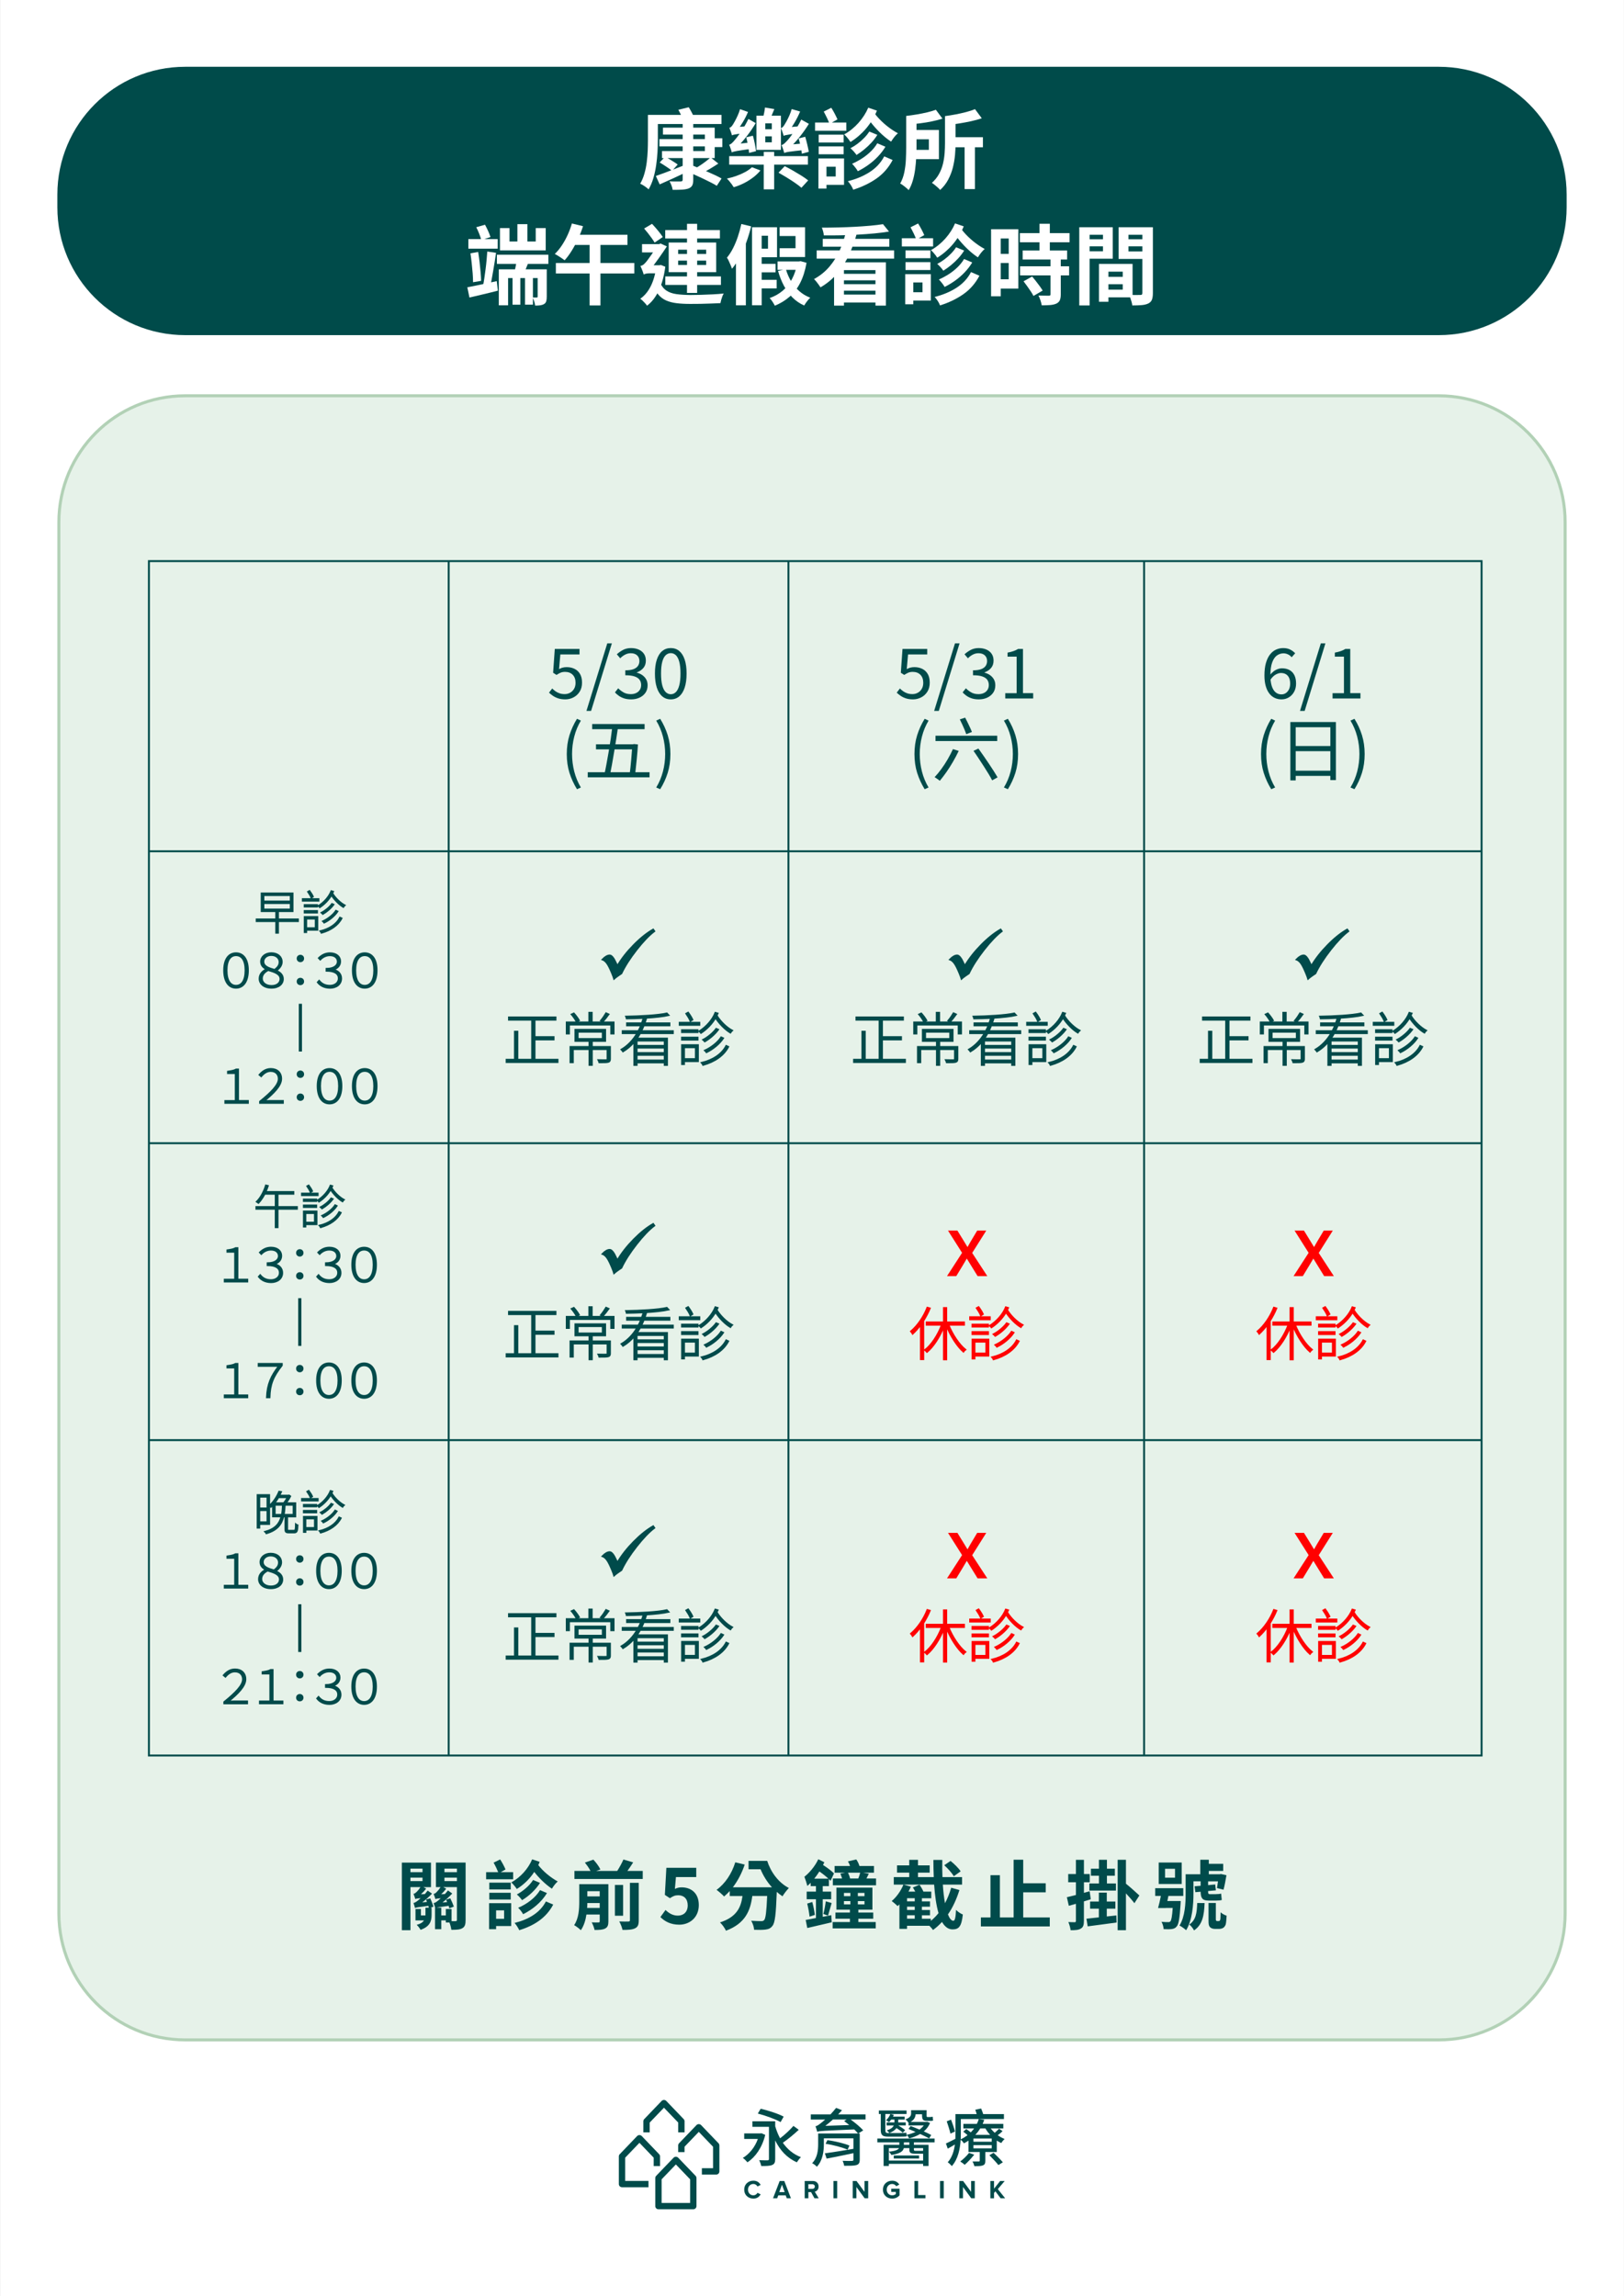 <?xml version="1.0" encoding="utf-8"?>
<!-- Generator: Adobe Illustrator 26.0.3, SVG Export Plug-In . SVG Version: 6.00 Build 0)  -->
<svg version="1.1" xmlns="http://www.w3.org/2000/svg" xmlns:xlink="http://www.w3.org/1999/xlink" x="0px" y="0px"
	 viewBox="0 0 841.92 1190.52" style="enable-background:new 0 0 841.92 1190.52;" xml:space="preserve">
<rect x="0" y="0" width="841.92" height="1190.52" fill="#333333" stroke="none"/>
<style type="text/css">
	.st0{fill:#FFFFFF;}
	.st1{fill:#004B4A;}
	.st2{fill:#E6F2E9;}
	.st3{fill:#B2D1B6;}
	.st4{fill:#004B4B;stroke:#004A4A;stroke-width:0.75;stroke-miterlimit:10;}
	.st5{fill:none;stroke:#004B4A;stroke-miterlimit:10;}
	.st6{fill:#FF0000;stroke:#FF0000;stroke-width:0.75;stroke-miterlimit:10;}
	.st7{fill:#004B4B;}
</style>
<g id="圖層_1">
	<g>
		<rect x="0.02" y="-0.02" class="st0" width="841.89" height="1190.55"/>
		<g>
			<path class="st2" d="M96,1057.68c-36.11,0-65.48-29.37-65.48-65.48V270.7c0-36.11,29.37-65.48,65.48-65.48h649.92
				c36.11,0,65.48,29.37,65.48,65.48v721.5c0,36.11-29.37,65.48-65.48,65.48H96z"/>
			<path class="st3" d="M745.92,206c35.68,0,64.7,29.02,64.7,64.7v721.5c0,35.68-29.02,64.7-64.7,64.7H96
				c-35.68,0-64.7-29.02-64.7-64.7V270.7c0-35.68,29.02-64.7,64.7-64.7H745.92 M745.92,204.44H96c-36.59,0-66.26,29.66-66.26,66.26
				v721.5c0,36.59,29.67,66.26,66.26,66.26h649.92c36.59,0,66.26-29.66,66.26-66.26V270.7
				C812.18,234.11,782.51,204.44,745.92,204.44L745.92,204.44z"/>
		</g>
		<path class="st1" d="M745.92,173.77H96c-36.59,0-66.26-29.66-66.26-66.26v-6.62c0-36.59,29.67-66.26,66.26-66.26h649.92
			c36.59,0,66.26,29.66,66.26,66.26v6.62C812.18,144.11,782.51,173.77,745.92,173.77z"/>
		<g>
			<g>
				<path class="st1" d="M371.31,1127.51h-7.44v-3.29h5.79v-11.14l-7.39-7.71l-7.39,7.71v2.79h-3.29v-3.46
					c0-0.42,0.16-0.83,0.46-1.14l9.03-9.42c0.62-0.65,1.75-0.65,2.38,0l9.03,9.42c0.29,0.31,0.46,0.71,0.46,1.14v13.45
					C372.96,1126.78,372.22,1127.51,371.31,1127.51z"/>
				<path class="st1" d="M354.89,1105.64h-3.29v-5.09l-7.39-7.71l-7.39,7.71v5.09h-3.29v-5.75c0-0.42,0.16-0.83,0.46-1.14l9.03-9.43
					c0.62-0.65,1.75-0.65,2.38,0l9.03,9.43c0.29,0.31,0.46,0.71,0.46,1.14V1105.64z"/>
				<path class="st1" d="M359.43,1145.51h-18.07c-0.91,0-1.65-0.74-1.65-1.65v-14.54c0-0.42,0.16-0.83,0.46-1.14l9.03-9.42
					c0.62-0.65,1.75-0.65,2.38,0l9.03,9.42c0.29,0.31,0.46,0.71,0.46,1.14v14.54C361.07,1144.77,360.33,1145.51,359.43,1145.51z
					 M343,1142.22h14.78v-12.24l-7.39-7.71l-7.39,7.71V1142.22z"/>
				<path class="st1" d="M336.2,1134.09h-13.73c-0.91,0-1.65-0.74-1.65-1.65v-14.34c0-0.42,0.16-0.83,0.46-1.14l9.03-9.43
					c0.62-0.65,1.75-0.65,2.38,0l9.03,9.43c0.29,0.31,0.46,0.71,0.46,1.14v5.01h-3.29v-4.35l-7.39-7.71l-7.39,7.71v12.03h12.08
					V1134.09z"/>
			</g>
			<g>
				<path class="st1" d="M396.72,1106.93c-1.62,6.69-5.2,11.59-9.22,14.22c-0.52-0.65-1.69-1.82-2.4-2.27
					c3.31-1.98,6.23-5.45,7.79-9.84h-7.08v-2.86h8.38l0.52-0.1L396.72,1106.93z M414.09,1104.3c-2.5,2.34-5.65,4.94-8.25,6.72
					c2.34,3.34,5.42,5.97,9.38,7.47c-0.68,0.62-1.62,1.85-2.11,2.66c-5.1-2.24-8.73-6.2-11.23-11.33v9.64c0,1.72-0.39,2.6-1.56,3.08
					c-1.2,0.52-3.02,0.55-5.68,0.55c-0.13-0.84-0.62-2.21-1.07-3.02c1.79,0.07,3.77,0.07,4.32,0.07c0.58-0.03,0.75-0.19,0.75-0.75
					v-16.62h-8.57v-2.89h11.82v2.6c0.68,2.24,1.49,4.35,2.53,6.23c2.44-1.85,5.16-4.38,6.92-6.43L414.09,1104.3z M404.68,1100.3
					c-2.6-1.49-7.86-3.41-11.82-4.42l1.49-2.5c3.86,0.88,9.19,2.6,11.92,4.09L404.68,1100.3z"/>
				<path class="st1" d="M448.72,1098.97h-7.73c2.4,1.72,5.1,3.99,6.53,5.62l-2.56,1.62h0.75v13.57c0,1.72-0.49,2.44-1.75,2.83
					c-1.3,0.36-3.38,0.36-6.33,0.36c-0.1-0.78-0.45-1.85-0.78-2.6c1.88,0.1,4.29,0.1,4.81,0.06c0.58,0,0.78-0.19,0.78-0.68v-3.34
					c-4.94,1.07-10,2.08-13.9,2.83l-0.91-2.73c3.54-0.49,9.29-1.4,14.81-2.34v-5.45h-15.33v2.99c0,3.64-0.55,8.51-3.64,11.75
					c-0.45-0.58-1.72-1.53-2.44-1.85c2.82-2.86,3.12-6.88,3.12-9.97v-5.42h20.68c-0.49-0.62-1.2-1.36-1.98-2.11
					c-16.17,0.71-17.96,0.75-19.19,1.2c-0.16-0.62-0.55-2.05-0.91-2.83c0.81-0.13,1.66-0.75,2.79-1.62
					c0.45-0.32,1.27-1.01,2.24-1.88h-7.44v-2.66h10.2c0.97-1.04,2.01-2.24,2.92-3.38l3.05,1.2c-0.65,0.75-1.3,1.46-2.01,2.18h14.22
					V1098.97z M440.28,1101.83c-0.91-0.71-1.79-1.43-2.66-2.08l1.3-0.78h-7.14c-1.3,1.2-2.6,2.3-3.9,3.28L440.28,1101.83z
					 M428.94,1109.68c3.8,0.46,8.8,1.69,11.43,2.79l-0.94,2.14c-2.56-1.14-7.53-2.5-11.43-3.05L428.94,1109.68z"/>
				<path class="st1" d="M473.79,1110.82v1.27h7.6v10.97h-2.82v-1.1h-17.76v1.1h-2.73v-10.97h8.15v-1.27h-11.4v-2.01h29.68v2.01
					H473.79z M456.62,1096.11h-1.01v-1.82h14.38v1.82h-11.01v8.34c0,1.14,0.26,1.53,1.4,1.53H461h5.81c0.91,0,2.37-0.03,3.05-0.2
					c0.06,0.65,0.16,1.4,0.26,1.88c-0.58,0.16-1.88,0.19-3.12,0.19h-6.75c-2.82,0-3.64-0.94-3.64-3.47V1096.11z M462.01,1099
					c-0.36,0.49-0.71,0.91-1.1,1.3c-0.32-0.29-1.14-0.75-1.56-0.94c1.01-0.94,1.79-2.08,2.24-3.25l1.79,0.42
					c-0.13,0.29-0.26,0.62-0.42,0.94h6.04v1.53h-3.34v1.46h3.9v1.59h-3.83c1.3,0.78,2.73,1.75,3.51,2.44l-1.23,1.33
					c-0.68-0.68-1.98-1.62-3.25-2.4c-0.65,0.91-1.82,1.85-3.73,2.57c-0.26-0.49-0.84-1.07-1.27-1.43c2.18-0.62,3.15-1.59,3.6-2.5
					h-3.73v-1.59h4.06v-0.03V1099H462.01z M478.57,1120.24v-3.54h-0.16h-3.83c-2.53,0-3.15-0.42-3.15-2.24v-0.65h-2.89
					c-0.36,1.66-1.95,2.86-6.43,3.54c-0.26-0.49-0.84-1.3-1.3-1.72c3.47-0.32,4.81-1.01,5.26-1.82h-5.26v6.43H478.57z
					 M463.34,1117.61h13.12v1.59h-13.12V1117.61z M471.42,1110.82h-2.82v1.27h2.82V1110.82z M471,1100.63
					c-0.36-0.55-1.14-1.43-1.56-1.75c2.47-0.91,2.89-1.98,2.89-3.08v-1.66h8.05v2.73c0,0.62,0.06,0.81,0.45,0.81h1.3
					c0.39,0,1.04-0.07,1.4-0.16c0.07,0.62,0.13,1.43,0.2,2.01c-0.36,0.13-0.94,0.16-1.49,0.16h-1.75c-2.05,0-2.47-0.84-2.47-2.86
					v-0.58h-3.34c-0.1,1.4-0.68,2.83-2.6,3.96h8.18l0.45-0.07l1.46,0.62c-0.75,1.79-1.85,3.21-3.25,4.38
					c1.49,0.68,2.89,1.3,3.86,1.85l-1.1,1.75c-1.14-0.62-2.83-1.43-4.64-2.27c-1.72,1.04-3.7,1.75-5.71,2.27
					c-0.26-0.55-0.81-1.4-1.23-1.85c1.56-0.32,3.12-0.84,4.55-1.49c-1.27-0.55-2.5-1.07-3.64-1.53l1.07-1.53
					c1.4,0.52,3.02,1.17,4.61,1.85c0.88-0.65,1.62-1.36,2.21-2.14H471V1100.63z M473.79,1113.81v0.68c0,0.62,0.16,0.71,1.04,0.71
					h3.25c0.23,0,0.36,0,0.49-0.03v-1.36H473.79z"/>
				<path class="st1" d="M519.74,1104.98c-0.75,0.81-1.69,1.53-2.5,2.14c1.14,0.78,2.34,1.46,3.57,1.92
					c-0.55,0.52-1.36,1.46-1.72,2.14c-0.81-0.36-1.56-0.81-2.34-1.3v5.94h-5.94v4.55c0,1.33-0.26,1.98-1.23,2.37
					c-1.01,0.39-2.4,0.42-4.45,0.42c-0.16-0.75-0.58-1.79-0.97-2.44c1.43,0.03,2.79,0.03,3.21,0c0.42,0,0.55-0.1,0.55-0.45v-4.45
					h-5.84v-5.91c-0.71,0.49-1.53,0.97-2.37,1.43c-0.36-0.62-1.07-1.46-1.69-1.88c-0.26,4.58-1.3,10.03-4.58,13.67
					c-0.45-0.58-1.56-1.66-2.11-1.98c2.31-2.63,3.28-5.97,3.7-9.22c-1.23,0.75-2.47,1.49-3.7,2.14l-0.94-2.69
					c1.27-0.52,3.02-1.46,4.9-2.4c0.03-0.88,0.03-1.66,0.03-2.47v-10.36h11.01c-0.2-0.78-0.49-1.56-0.71-2.27l3.02-0.62
					c0.39,0.88,0.78,1.98,1.07,2.89h10.75v2.57h-22.34v7.79c0,0.88-0.03,1.75-0.06,2.73c1.33-0.65,2.5-1.36,3.54-2.18
					c-0.68-0.62-1.49-1.27-2.24-1.79l1.59-1.36c0.71,0.49,1.59,1.1,2.31,1.72c0.68-0.68,1.23-1.33,1.75-2.05h-5.58v-2.34h6.98
					c0.45-0.84,0.78-1.69,1.01-2.53l2.82,0.39c-0.2,0.71-0.49,1.46-0.81,2.14h10.71v2.34h-6.53c0.62,0.81,1.3,1.56,2.08,2.27
					c0.81-0.71,1.72-1.53,2.24-2.14L519.74,1104.98z M492.73,1106.28c-0.36-1.59-1.2-4.35-1.92-6.4l2.24-0.84
					c0.78,1.98,1.66,4.64,2.01,6.17L492.73,1106.28z M505.07,1117.19c-1.4,1.79-3.41,3.93-4.94,5.26c-0.52-0.49-1.62-1.3-2.31-1.72
					c1.59-1.2,3.38-2.92,4.55-4.45L505.07,1117.19z M514.13,1108.81h-9.48v1.66h9.48V1108.81z M514.13,1112.25h-9.48v1.66h9.48
					V1112.25z M508.18,1103.58c-0.71,1.17-1.56,2.3-2.57,3.34h7.7c-0.97-1.01-1.79-2.18-2.47-3.34H508.18z M515.1,1116.21
					c1.56,1.49,3.73,3.64,4.81,4.94l-2.31,1.43c-1.01-1.27-3.08-3.51-4.68-5.1L515.1,1116.21z"/>
			</g>
			<g>
				<path class="st1" d="M390.6,1139.97c-1.37,0-2.51-0.43-3.42-1.3c-0.91-0.86-1.36-1.98-1.36-3.34c0-1.37,0.45-2.49,1.36-3.35
					c0.91-0.86,2.05-1.29,3.42-1.29c1.68,0,2.92,0.73,3.74,2.19l-1.64,0.81c-0.2-0.38-0.49-0.69-0.87-0.93
					c-0.38-0.25-0.79-0.37-1.23-0.37c-0.82,0-1.49,0.28-2.02,0.83c-0.53,0.56-0.8,1.26-0.8,2.11s0.27,1.55,0.8,2.11
					c0.53,0.56,1.21,0.83,2.02,0.83c0.44,0,0.85-0.12,1.23-0.37c0.38-0.25,0.67-0.56,0.87-0.93l1.64,0.79
					C393.5,1139.24,392.26,1139.97,390.6,1139.97z"/>
				<path class="st1" d="M410.04,1139.81h-2.16l-0.56-1.52h-3.85l-0.56,1.52h-2.16l3.45-8.97h2.39L410.04,1139.81z M406.79,1136.61
					l-1.4-3.86l-1.4,3.86H406.79z"/>
				<path class="st1" d="M424.44,1139.81h-2.2l-1.76-3.19h-1.4v3.19h-1.91v-8.97h4.19c0.92,0,1.66,0.27,2.2,0.81
					c0.55,0.54,0.82,1.23,0.82,2.08c0,0.74-0.2,1.33-0.59,1.79c-0.39,0.46-0.85,0.75-1.39,0.87L424.44,1139.81z M421.09,1134.94
					c0.39,0,0.7-0.11,0.95-0.33c0.25-0.22,0.38-0.52,0.38-0.89c0-0.36-0.13-0.65-0.38-0.87c-0.25-0.22-0.57-0.33-0.95-0.33h-2.02
					v2.42H421.09z"/>
				<path class="st1" d="M434.01,1139.81h-1.91v-8.97h1.91V1139.81z"/>
				<path class="st1" d="M450.1,1139.81h-1.84l-4.28-5.85v5.85h-1.91v-8.97h1.96l4.15,5.63v-5.63h1.91V1139.81z"/>
				<path class="st1" d="M462.52,1139.97c-1.35,0-2.49-0.43-3.41-1.28c-0.92-0.86-1.38-1.97-1.38-3.35c0-1.39,0.46-2.51,1.38-3.36
					c0.92-0.85,2.05-1.28,3.41-1.28c1.62,0,2.85,0.67,3.7,2l-1.57,0.86c-0.22-0.34-0.52-0.62-0.89-0.84
					c-0.37-0.22-0.78-0.33-1.23-0.33c-0.82,0-1.49,0.28-2.02,0.83c-0.53,0.56-0.8,1.26-0.8,2.11s0.27,1.55,0.8,2.11
					c0.53,0.56,1.21,0.83,2.02,0.83c0.37,0,0.73-0.07,1.08-0.2c0.35-0.13,0.62-0.3,0.82-0.48v-1.08h-2.37v-1.67h4.28v3.44
					C465.33,1139.41,464.06,1139.97,462.52,1139.97z"/>
				<path class="st1" d="M479.77,1139.81h-5.71v-8.97h1.92v7.29h3.79V1139.81z"/>
				<path class="st1" d="M489.26,1139.81h-1.91v-8.97h1.91V1139.81z"/>
				<path class="st1" d="M505.36,1139.81h-1.84l-4.28-5.85v5.85h-1.91v-8.97h1.96l4.15,5.63v-5.63h1.91V1139.81z"/>
				<path class="st1" d="M521.1,1139.81h-2.35l-2.72-3.6l-0.7,0.85v2.76h-1.91v-8.97h1.91v3.99l3.17-3.99h2.35l-3.56,4.21
					L521.1,1139.81z"/>
			</g>
		</g>
	</g>
	<g>
		<g>
			<path class="st0" d="M335.91,59.57h5.13v13.1c0,1.86-0.06,3.89-0.18,6.1c-0.12,2.21-0.35,4.47-0.68,6.79
				c-0.33,2.33-0.81,4.57-1.44,6.73c-0.63,2.16-1.46,4.12-2.48,5.9c-0.3-0.3-0.72-0.65-1.26-1.06s-1.1-0.78-1.67-1.12
				c-0.57-0.35-1.05-0.59-1.44-0.74c0.93-1.62,1.67-3.39,2.21-5.31c0.54-1.92,0.94-3.89,1.19-5.92c0.25-2.02,0.42-4,0.5-5.94
				c0.07-1.94,0.11-3.74,0.11-5.42V59.57z M338.43,59.57h35.6v4.73h-35.6V59.57z M340.01,91.25c1.23-0.42,2.65-0.93,4.25-1.53
				c1.6-0.6,3.31-1.24,5.11-1.94c1.8-0.69,3.6-1.4,5.4-2.12l0.9,3.69c-2.34,1.11-4.7,2.21-7.09,3.31c-2.38,1.1-4.58,2.08-6.59,2.95
				L340.01,91.25z M341.85,72.13H368v3.78h-26.15V72.13z M341.99,84.23l2.83-2.97c0.69,0.36,1.44,0.79,2.25,1.28
				c0.81,0.5,1.6,0.98,2.36,1.46c0.76,0.48,1.4,0.92,1.91,1.31l-2.97,3.29c-0.45-0.42-1.04-0.88-1.78-1.4
				c-0.74-0.51-1.51-1.03-2.32-1.55C343.47,85.12,342.71,84.65,341.99,84.23z M343.7,66.19h26.82v15.79H343.2v-3.65h22.23v-8.55
				H343.7V66.19z M353.91,63.62h5.49v29.56c0,1.32-0.18,2.32-0.54,2.99c-0.36,0.67-0.99,1.19-1.89,1.55
				c-0.93,0.33-2.05,0.53-3.38,0.61c-1.32,0.07-2.94,0.11-4.86,0.11c-0.09-0.66-0.29-1.41-0.61-2.25c-0.32-0.84-0.65-1.56-1.01-2.16
				c0.75,0.03,1.52,0.05,2.32,0.07c0.79,0.02,1.5,0.02,2.12,0c0.61-0.01,1.04-0.02,1.28-0.02c0.42,0,0.7-0.07,0.85-0.23
				c0.15-0.15,0.23-0.39,0.23-0.72V63.62z M351.66,56.92l5.4-1.31c0.54,0.84,1.08,1.79,1.62,2.83c0.54,1.05,0.96,1.95,1.26,2.7
				l-5.58,1.62c-0.24-0.78-0.62-1.72-1.15-2.83C352.69,58.82,352.17,57.82,351.66,56.92z M356.34,88.96l2.34-3.29
				c1.2,0.48,2.5,1.01,3.89,1.6c1.4,0.58,2.81,1.19,4.25,1.8c1.44,0.62,2.79,1.22,4.05,1.82c1.26,0.6,2.32,1.16,3.2,1.67l-2.48,3.78
				c-0.84-0.54-1.87-1.12-3.08-1.73s-2.53-1.26-3.94-1.94c-1.41-0.67-2.83-1.33-4.25-1.96S357.57,89.5,356.34,88.96z M368.4,81.62
				l4,3.19c-1.41,0.93-2.87,1.85-4.37,2.75c-1.5,0.9-2.88,1.64-4.14,2.21l-3.06-2.7c0.81-0.45,1.68-0.99,2.61-1.62
				c0.93-0.63,1.83-1.28,2.7-1.96C367.02,82.81,367.77,82.19,368.4,81.62z M367.91,71.68h6.57v4.59h-6.57V71.68z"/>
			<path class="st0" d="M389.82,86.71l4.41,1.67c-1.05,1.29-2.31,2.5-3.78,3.62c-1.47,1.12-3.07,2.12-4.79,2.99
				c-1.73,0.87-3.49,1.56-5.29,2.07c-0.27-0.45-0.61-0.95-1.01-1.51s-0.83-1.1-1.28-1.64c-0.45-0.54-0.87-0.97-1.26-1.31
				c1.71-0.36,3.38-0.83,5.02-1.42s3.15-1.26,4.55-2.02C387.77,88.39,388.92,87.58,389.82,86.71z M379.34,79.01
				c-0.03-0.27-0.13-0.65-0.29-1.15c-0.17-0.5-0.34-1-0.52-1.53c-0.18-0.52-0.36-0.95-0.54-1.28c0.48-0.12,0.94-0.38,1.39-0.79
				c0.45-0.41,0.95-0.94,1.49-1.6c0.27-0.3,0.69-0.82,1.26-1.55c0.57-0.73,1.2-1.6,1.89-2.61c0.69-1,1.38-2.09,2.07-3.26
				c0.69-1.17,1.32-2.35,1.89-3.56l3.78,2.16c-1.38,2.37-2.98,4.7-4.79,7c-1.82,2.29-3.62,4.31-5.42,6.05v0.09
				c-0.75,0.48-1.3,0.87-1.67,1.17S379.34,78.74,379.34,79.01z M378.03,80.95h40.81v4.41h-40.81V80.95z M379.47,70.19
				c-0.06-0.3-0.17-0.69-0.34-1.17c-0.17-0.48-0.34-0.97-0.52-1.46c-0.18-0.5-0.35-0.92-0.5-1.28c0.33-0.06,0.65-0.25,0.97-0.56
				c0.31-0.31,0.62-0.71,0.92-1.19c0.21-0.33,0.54-0.9,0.99-1.71s0.92-1.76,1.42-2.86c0.5-1.09,0.91-2.21,1.24-3.35l4.14,1.44
				c-0.75,1.8-1.67,3.59-2.75,5.38c-1.08,1.79-2.13,3.31-3.15,4.57v0.09c-0.48,0.27-0.89,0.52-1.22,0.74
				c-0.33,0.23-0.62,0.46-0.85,0.7C379.59,69.76,379.47,69.98,379.47,70.19z M379.34,79.01l-0.13-3.06l1.84-1.22l9.27-0.99
				c-0.09,0.51-0.16,1.09-0.2,1.73c-0.04,0.65-0.07,1.19-0.07,1.64c-2.07,0.27-3.77,0.5-5.08,0.7c-1.32,0.2-2.35,0.36-3.08,0.5
				c-0.74,0.14-1.28,0.26-1.64,0.36C379.88,78.78,379.58,78.89,379.34,79.01z M379.47,70.19l-0.09-3.06l1.8-1.17l6.39-0.54
				c-0.09,0.54-0.17,1.14-0.25,1.8c-0.08,0.66-0.11,1.2-0.11,1.62c-1.92,0.24-3.4,0.44-4.43,0.59c-1.04,0.15-1.78,0.28-2.23,0.38
				C380.1,69.91,379.74,70.04,379.47,70.19z M386.9,71.18l3.42-0.81c0.36,1.26,0.69,2.64,0.99,4.14c0.3,1.5,0.51,2.79,0.63,3.87
				l-3.6,0.9c-0.09-1.08-0.28-2.39-0.56-3.92C387.49,73.84,387.2,72.44,386.9,71.18z M392.16,59.98h12.69v17.73h-12.69V59.98z
				 M396.57,55.75l4.86,0.81c-0.42,1.02-0.84,2.02-1.26,3.01c-0.42,0.99-0.78,1.83-1.08,2.52l-3.6-0.81
				c0.24-0.84,0.46-1.77,0.67-2.79C396.37,57.47,396.51,56.56,396.57,55.75z M395.94,78.74h5.4v19.44h-5.4V78.74z M396.75,63.94V67
				h3.38v-3.06H396.75z M396.75,70.69v3.1h3.38v-3.1H396.75z M403.59,89.54l3.24-3.38c1.32,0.66,2.74,1.43,4.25,2.29
				c1.51,0.87,2.98,1.75,4.39,2.63c1.41,0.89,2.58,1.7,3.51,2.45l-3.51,3.83c-0.84-0.75-1.93-1.59-3.29-2.52
				c-1.35-0.93-2.78-1.86-4.3-2.79C406.37,91.13,404.94,90.29,403.59,89.54z M406.25,70.42c-0.06-0.3-0.17-0.69-0.34-1.17
				c-0.17-0.48-0.34-0.98-0.52-1.51c-0.18-0.52-0.36-0.97-0.54-1.33c0.33-0.06,0.65-0.25,0.97-0.56c0.32-0.31,0.62-0.73,0.92-1.24
				c0.21-0.3,0.55-0.87,1.01-1.71c0.46-0.84,0.94-1.81,1.44-2.92c0.5-1.11,0.91-2.25,1.24-3.42l4.37,1.26
				c-0.78,1.89-1.73,3.77-2.83,5.65c-1.11,1.88-2.19,3.44-3.24,4.7v0.09c-0.48,0.3-0.88,0.56-1.21,0.79s-0.62,0.46-0.88,0.7
				C406.37,69.98,406.25,70.21,406.25,70.42z M406.56,79.33c-0.06-0.3-0.17-0.7-0.34-1.22c-0.17-0.51-0.34-1.03-0.52-1.55
				c-0.18-0.52-0.36-0.97-0.54-1.33c0.48-0.12,0.95-0.38,1.42-0.79c0.46-0.4,0.98-0.92,1.55-1.55c0.3-0.3,0.74-0.82,1.31-1.55
				c0.57-0.73,1.21-1.6,1.93-2.61c0.72-1,1.43-2.08,2.14-3.24c0.7-1.15,1.33-2.32,1.87-3.49l3.96,2.21
				c-1.44,2.34-3.08,4.66-4.93,6.95c-1.84,2.29-3.7,4.27-5.56,5.92v0.18c-0.78,0.45-1.36,0.84-1.73,1.17S406.56,79.06,406.56,79.33z
				 M406.25,70.42l-0.13-3.19l1.89-1.17l7.29-0.68c-0.09,0.54-0.17,1.16-0.22,1.87c-0.06,0.71-0.11,1.28-0.14,1.73
				c-2.19,0.24-3.86,0.45-5.02,0.63c-1.16,0.18-1.99,0.33-2.5,0.45C406.91,70.18,406.52,70.3,406.25,70.42z M406.56,79.33l-0.09-3.1
				l1.94-1.17l9.54-0.81c-0.09,0.54-0.17,1.14-0.25,1.8c-0.08,0.66-0.11,1.21-0.11,1.67c-2.16,0.21-3.91,0.4-5.24,0.56
				c-1.34,0.17-2.39,0.3-3.15,0.4c-0.76,0.11-1.33,0.21-1.71,0.32C407.11,79.09,406.8,79.21,406.56,79.33z M414.03,71.77l3.42-0.85
				c0.36,1.23,0.71,2.57,1.06,4.03c0.34,1.46,0.61,2.71,0.79,3.76l-3.6,0.99c-0.12-1.08-0.34-2.36-0.65-3.85
				C414.73,74.35,414.39,73,414.03,71.77z"/>
			<path class="st0" d="M422.54,63.53h16.2v4.27h-16.2V63.53z M424.29,82.16h4.18v15.61h-4.18V82.16z M424.43,69.83h12.92v4.05
				h-12.92V69.83z M424.43,75.91h12.92V80h-12.92V75.91z M426.5,82.16h11.07v13.68H426.5v-4.32h6.75v-5.08h-6.75V82.16z
				 M427.04,57.86l3.92-1.98c0.6,0.93,1.19,1.96,1.78,3.08s1.06,2.11,1.42,2.95l-4.14,2.34c-0.27-0.84-0.7-1.87-1.28-3.08
				S427.58,58.85,427.04,57.86z M450.12,55.84l4.5,1.53c-1.44,3.48-3.34,6.59-5.69,9.34c-2.36,2.75-5.03,5.05-8.03,6.91
				c-0.24-0.39-0.55-0.83-0.92-1.33c-0.38-0.5-0.78-0.98-1.21-1.46c-0.44-0.48-0.82-0.85-1.15-1.12c2.79-1.56,5.28-3.57,7.47-6.03
				C447.27,61.21,448.95,58.6,450.12,55.84z M458.4,81.08l4.36,1.89c-2.07,3.93-4.84,7.12-8.32,9.56
				c-3.48,2.44-7.52,4.39-12.11,5.83c-0.24-0.69-0.62-1.45-1.15-2.27c-0.53-0.83-1.07-1.54-1.64-2.14c4.2-1.02,7.96-2.59,11.27-4.7
				C454.13,87.13,456.66,84.41,458.4,81.08z M450.66,68.21l4.18,1.71c-0.87,1.41-1.89,2.75-3.06,4.03
				c-1.17,1.28-2.42,2.45-3.74,3.53s-2.66,2.04-4,2.88c-0.36-0.54-0.83-1.14-1.42-1.8c-0.59-0.66-1.16-1.23-1.73-1.71
				c1.23-0.63,2.46-1.4,3.69-2.32c1.23-0.92,2.38-1.92,3.44-3.02C449.09,70.42,449.97,69.32,450.66,68.21z M454.8,74.29l4.23,1.8
				c-1.11,1.83-2.42,3.53-3.92,5.11c-1.5,1.58-3.13,2.99-4.88,4.25c-1.75,1.26-3.59,2.37-5.51,3.33c-0.33-0.6-0.78-1.26-1.35-1.98
				c-0.57-0.72-1.11-1.35-1.62-1.89c1.71-0.75,3.39-1.65,5.04-2.7c1.65-1.05,3.17-2.25,4.57-3.6
				C452.75,77.26,453.9,75.82,454.8,74.29z M452.69,57.77c0.93,1.41,2.1,2.83,3.51,4.27c1.41,1.44,2.92,2.77,4.52,3.98
				c1.6,1.22,3.2,2.24,4.79,3.08c-0.39,0.3-0.81,0.71-1.26,1.22c-0.45,0.51-0.88,1.04-1.28,1.6c-0.41,0.56-0.74,1.06-1.01,1.51
				c-1.56-1.02-3.15-2.27-4.77-3.76c-1.62-1.48-3.16-3.1-4.61-4.84c-1.46-1.74-2.72-3.49-3.8-5.27L452.69,57.77z"/>
			<path class="st0" d="M469.79,60.11h5.35v16.38c0,1.68-0.05,3.5-0.16,5.44c-0.11,1.95-0.29,3.93-0.56,5.94
				c-0.27,2.01-0.67,3.94-1.21,5.78c-0.54,1.84-1.25,3.49-2.12,4.93c-0.3-0.33-0.73-0.73-1.28-1.19c-0.56-0.47-1.12-0.91-1.69-1.33
				c-0.57-0.42-1.05-0.72-1.44-0.9c0.99-1.74,1.7-3.68,2.14-5.83c0.43-2.14,0.71-4.33,0.81-6.57c0.1-2.23,0.16-4.33,0.16-6.28V60.11
				z M485.18,56.92l3.42,4.59c-1.68,0.54-3.5,1.01-5.47,1.42c-1.97,0.41-3.96,0.74-5.99,0.99c-2.03,0.26-3.98,0.47-5.87,0.65
				c-0.09-0.66-0.29-1.42-0.58-2.27s-0.6-1.58-0.9-2.18c1.8-0.21,3.64-0.47,5.51-0.79c1.87-0.32,3.67-0.68,5.38-1.08
				C482.39,57.84,483.89,57.4,485.18,56.92z M472.76,67.4h14v15.12h-14v-4.81h8.78v-5.49h-8.78V67.4z M489.9,60.2h5.49v14.13
				c0,1.86-0.1,3.87-0.29,6.03c-0.2,2.16-0.57,4.34-1.12,6.53c-0.56,2.19-1.37,4.28-2.43,6.28c-1.06,1.99-2.45,3.77-4.16,5.33
				c-0.27-0.36-0.67-0.78-1.21-1.26c-0.54-0.48-1.09-0.94-1.64-1.4c-0.56-0.45-1.03-0.79-1.42-1.03c1.56-1.41,2.8-2.95,3.71-4.64
				c0.92-1.68,1.59-3.43,2.03-5.26c0.43-1.83,0.72-3.65,0.85-5.47c0.13-1.81,0.2-3.53,0.2-5.15V60.2z M505.47,56.6l3.51,4.73
				c-1.68,0.57-3.52,1.07-5.51,1.51c-2,0.44-4.02,0.82-6.08,1.15c-2.06,0.33-4.03,0.6-5.92,0.81c-0.12-0.66-0.34-1.43-0.65-2.32
				c-0.31-0.88-0.62-1.64-0.92-2.27c1.83-0.24,3.69-0.54,5.58-0.9c1.89-0.36,3.7-0.77,5.42-1.22
				C502.63,57.64,504.15,57.14,505.47,56.6z M492.06,71.14h17.51v5.22h-17.51V71.14z M500.07,74.96h5.35v23.08h-5.35V74.96z"/>
			<path class="st0" d="M242.27,148.96c1.98-0.36,4.33-0.83,7.04-1.42c2.71-0.58,5.45-1.18,8.21-1.78l0.58,4.95
				c-2.52,0.66-5.07,1.29-7.65,1.89c-2.58,0.6-4.94,1.16-7.07,1.67L242.27,148.96z M242.81,123.98h15.21v4.95h-15.21V123.98z
				 M243.89,131.36l4-0.72c0.27,1.62,0.51,3.32,0.72,5.11c0.21,1.79,0.39,3.53,0.54,5.24c0.15,1.71,0.24,3.26,0.27,4.63l-4.18,0.72
				c0-1.38-0.07-2.93-0.2-4.66c-0.13-1.72-0.3-3.49-0.5-5.29C244.34,134.6,244.13,132.92,243.89,131.36z M246.9,117.82l4.54-1.3
				c0.54,0.99,1.08,2.08,1.62,3.26c0.54,1.19,0.94,2.23,1.21,3.13l-4.73,1.58c-0.24-0.93-0.61-2.02-1.1-3.26
				C247.96,119.97,247.44,118.84,246.9,117.82z M252.62,130.42l4.54,0.67c-0.21,1.5-0.44,3.05-0.7,4.64
				c-0.26,1.59-0.52,3.17-0.79,4.75c-0.27,1.57-0.53,3.07-0.79,4.48c-0.26,1.41-0.53,2.69-0.83,3.82l-3.6-0.76
				c0.24-1.17,0.46-2.48,0.67-3.94s0.42-2.98,0.63-4.59c0.21-1.6,0.38-3.18,0.52-4.73C252.41,133.21,252.53,131.77,252.62,130.42z
				 M257.61,132.08h26.68v4.77h-26.68V132.08z M258.6,139.64h22.77v4.54h-17.96v14.13h-4.82V139.64z M259.19,118.27h4.95v6.93h13.59
				v-6.93h5.18v11.56h-23.72V118.27z M265.71,141.44h4.05V158h-4.05V141.44z M268.01,133.75l6.34,1.4c-0.6,1.41-1.18,2.81-1.73,4.21
				c-0.56,1.4-1.06,2.59-1.51,3.58l-4.59-1.35c0.33-1.14,0.63-2.44,0.9-3.89C267.69,136.23,267.89,134.92,268.01,133.75z
				 M268.23,116.24h5.18v11.7h-5.18V116.24z M272.19,141.44h4.09v16.52h-4.09V141.44z M278.72,139.64h4.73v14.17
				c0,0.99-0.09,1.79-0.27,2.41c-0.18,0.61-0.57,1.1-1.17,1.46c-0.6,0.33-1.27,0.54-2,0.63c-0.74,0.09-1.6,0.14-2.59,0.14
				c-0.06-0.63-0.22-1.35-0.47-2.16s-0.53-1.5-0.83-2.07c0.45,0.03,0.88,0.04,1.31,0.04c0.42,0,0.7,0,0.85,0
				c0.3,0,0.45-0.16,0.45-0.5V139.64z"/>
			<path class="st0" d="M296.49,115.88l5.76,1.4c-0.72,2.28-1.59,4.51-2.61,6.68c-1.02,2.18-2.11,4.21-3.29,6.1
				c-1.17,1.89-2.38,3.53-3.64,4.9c-0.36-0.3-0.86-0.66-1.49-1.08c-0.63-0.42-1.27-0.83-1.91-1.24c-0.65-0.4-1.21-0.73-1.69-0.97
				c1.29-1.23,2.5-2.68,3.62-4.37c1.12-1.68,2.13-3.49,3.02-5.44C295.15,119.92,295.89,117.92,296.49,115.88z M288.17,136.36h40.68
				v5.45h-40.68V136.36z M297.75,121.73h27.54V127h-30.24L297.75,121.73z M305.67,124.07h5.62v34.29h-5.62V124.07z"/>
			<path class="st0" d="M340.23,137.53h1.62l0.81-0.13l2.25,0.9c-0.66,4.95-1.81,9.11-3.44,12.49c-1.64,3.38-3.65,5.95-6.05,7.72
				c-0.21-0.36-0.53-0.78-0.97-1.26c-0.43-0.48-0.88-0.94-1.33-1.37c-0.45-0.44-0.86-0.76-1.21-0.97c2.22-1.53,4.03-3.7,5.44-6.5
				c1.41-2.8,2.37-6.16,2.88-10.06V137.53z M333.71,142.3c-0.09-0.36-0.24-0.82-0.45-1.4c-0.21-0.57-0.44-1.13-0.67-1.69
				c-0.24-0.55-0.44-0.98-0.58-1.28c0.36-0.09,0.73-0.23,1.12-0.43c0.39-0.19,0.79-0.53,1.21-1.01c0.33-0.3,0.79-0.84,1.37-1.62
				c0.58-0.78,1.22-1.67,1.91-2.66c0.69-0.99,1.34-1.95,1.96-2.88c0.62-0.93,1.12-1.71,1.51-2.34v-0.14l1.39-0.58l3.24,1.49
				c-0.51,0.78-1.11,1.68-1.8,2.7c-0.69,1.02-1.42,2.08-2.21,3.17c-0.78,1.1-1.54,2.15-2.29,3.15c-0.75,1.01-1.44,1.87-2.07,2.59
				c-0.72,0.39-1.33,0.74-1.82,1.06s-0.92,0.64-1.28,0.97C333.89,141.73,333.71,142.03,333.71,142.3z M332.85,126.59h9.41v4.28
				h-9.41V126.59z M333.71,142.39v-3.87l1.93-0.99h6.66l-0.04,4.19h-5.76c-0.54,0-1.09,0.06-1.64,0.18
				C334.3,142.01,333.91,142.18,333.71,142.39z M333.93,118.49l4.1-2.43c1.02,1.08,2.05,2.26,3.1,3.53
				c1.05,1.28,1.88,2.38,2.47,3.31l-4.23,2.88c-0.36-0.63-0.85-1.37-1.46-2.23s-1.27-1.73-1.96-2.61
				C335.27,120.06,334.59,119.24,333.93,118.49z M341.99,146.12c0.84,2.01,1.97,3.5,3.4,4.48c1.42,0.98,3.18,1.6,5.26,1.89
				c2.08,0.29,4.49,0.44,7.22,0.47c1.59,0,3.4-0.03,5.45-0.09c2.04-0.06,4.1-0.14,6.19-0.25c2.08-0.1,3.98-0.25,5.69-0.43
				c-0.24,0.36-0.47,0.84-0.7,1.44c-0.22,0.6-0.43,1.21-0.61,1.84c-0.18,0.63-0.31,1.2-0.4,1.71c-1.56,0.06-3.22,0.13-4.97,0.2
				c-1.75,0.07-3.54,0.13-5.36,0.16c-1.82,0.03-3.61,0.04-5.38,0.04c-2.64,0-4.98-0.13-7.02-0.38s-3.83-0.72-5.38-1.4
				c-1.55-0.67-2.89-1.67-4.03-2.99c-1.14-1.32-2.13-3.07-2.97-5.27L341.99,146.12z M344.87,119.3h28.35v4.36h-28.35V119.3z
				 M344.91,143.33h28.84v4.41h-28.84V143.33z M346.67,125.74h24.62v15.39h-24.62V125.74z M351.57,129.47v2.21h14.53v-2.21H351.57z
				 M351.57,135.14v2.25h14.53v-2.25H351.57z M356.16,116.06h5.26v35.82h-5.26V116.06z"/>
			<path class="st0" d="M384.33,116.15l5.08,1.22c-0.66,2.73-1.48,5.44-2.45,8.15c-0.98,2.7-2.09,5.24-3.35,7.6
				c-1.26,2.37-2.64,4.45-4.14,6.25c-0.12-0.45-0.34-1.04-0.65-1.78c-0.31-0.73-0.64-1.47-0.97-2.21c-0.33-0.73-0.66-1.33-0.99-1.78
				c1.17-1.41,2.23-3.04,3.17-4.9c0.95-1.86,1.78-3.86,2.5-6.01C383.25,120.55,383.85,118.37,384.33,116.15z M381.54,128.71l4.95-5
				l0.18,0.09v34.51h-5.13V128.71z M389.87,117.82h5v40.46h-5V117.82z M391.85,117.82h10.98v15.57h-10.98v-4.46h6.3v-6.71h-6.3
				V117.82z M392.43,136.81h9.63v4.41h-9.63V136.81z M392.43,145.09h10.21v4.46h-10.21V145.09z M413.31,135.55h0.9l0.86-0.13
				l3.06,0.85c-0.72,4.05-1.82,7.52-3.29,10.4s-3.31,5.27-5.51,7.18s-4.75,3.46-7.63,4.66c-0.3-0.6-0.71-1.29-1.21-2.07
				c-0.51-0.78-1.01-1.41-1.49-1.89c2.52-0.87,4.75-2.12,6.71-3.76c1.95-1.63,3.58-3.67,4.88-6.1c1.3-2.43,2.21-5.22,2.72-8.37
				V135.55z M403.1,135.55h11.29v4.37H403.1V135.55z M407.42,139.6c0.66,2.25,1.57,4.34,2.72,6.28c1.15,1.94,2.56,3.63,4.23,5.08
				c1.67,1.46,3.56,2.59,5.69,3.4c-0.54,0.48-1.11,1.12-1.71,1.91c-0.6,0.79-1.08,1.51-1.44,2.14c-2.34-1.05-4.37-2.45-6.1-4.19
				c-1.73-1.74-3.2-3.77-4.43-6.1c-1.23-2.32-2.24-4.87-3.01-7.63L407.42,139.6z M404.18,117.82h13.19v15.44h-13.19v-4.54h8.24
				v-6.35h-8.24V117.82z"/>
			<path class="st0" d="M438.6,119.98l5.58,1.12c-1.02,3.72-2.33,7.33-3.94,10.84c-1.6,3.51-3.62,6.73-6.05,9.65
				c-2.43,2.92-5.37,5.39-8.82,7.4c-0.27-0.42-0.6-0.9-0.99-1.44c-0.39-0.54-0.79-1.06-1.21-1.58c-0.42-0.51-0.81-0.93-1.17-1.26
				c3.18-1.74,5.87-3.92,8.08-6.55c2.21-2.62,4-5.51,5.38-8.66C436.83,126.37,437.88,123.19,438.6,119.98z M423.39,129.83h40.14
				v4.27h-40.14V129.83z M457.77,116.24l3.11,3.82c-2.31,0.39-4.84,0.71-7.58,0.97c-2.74,0.25-5.6,0.47-8.57,0.63
				c-2.97,0.17-5.96,0.28-8.96,0.34c-3,0.06-5.89,0.08-8.68,0.04c-0.03-0.57-0.15-1.24-0.36-2.02c-0.21-0.78-0.43-1.44-0.67-1.98
				c2.76,0,5.6-0.04,8.53-0.11c2.92-0.07,5.8-0.19,8.62-0.34c2.82-0.15,5.47-0.34,7.96-0.56
				C453.65,116.8,455.85,116.54,457.77,116.24z M426.54,123.85h34.51v4.05h-34.51V123.85z M432.39,136h26.87v22.46h-5.4v-18.41
				h-16.33v18.41h-5.13V136z M435.27,152.74h20.79v4.1h-20.79V152.74z M435.86,141.98h20.16v3.38h-20.16V141.98z M435.86,147.34
				h20.16v3.38h-20.16V147.34z"/>
			<path class="st0" d="M467.54,123.53h16.2v4.27h-16.2V123.53z M469.29,142.16h4.18v15.61h-4.18V142.16z M469.43,129.83h12.92v4.05
				h-12.92V129.83z M469.43,135.91h12.92V140h-12.92V135.91z M471.5,142.16h11.07v13.68H471.5v-4.32h6.75v-5.08h-6.75V142.16z
				 M472.04,117.86l3.92-1.98c0.6,0.93,1.19,1.96,1.78,3.08s1.06,2.11,1.42,2.95l-4.14,2.34c-0.27-0.84-0.7-1.87-1.28-3.08
				S472.58,118.85,472.04,117.86z M495.12,115.84l4.5,1.53c-1.44,3.48-3.34,6.59-5.69,9.34c-2.36,2.75-5.03,5.05-8.03,6.91
				c-0.24-0.39-0.55-0.83-0.92-1.33c-0.38-0.5-0.78-0.98-1.21-1.46c-0.44-0.48-0.82-0.85-1.15-1.12c2.79-1.56,5.28-3.57,7.47-6.03
				C492.27,121.21,493.95,118.6,495.12,115.84z M503.4,141.08l4.36,1.89c-2.07,3.93-4.84,7.12-8.32,9.56
				c-3.48,2.44-7.52,4.39-12.11,5.83c-0.24-0.69-0.62-1.45-1.15-2.27c-0.53-0.83-1.07-1.54-1.64-2.14c4.2-1.02,7.96-2.59,11.27-4.7
				C499.13,147.13,501.66,144.41,503.4,141.08z M495.66,128.21l4.18,1.71c-0.87,1.41-1.89,2.75-3.06,4.03
				c-1.17,1.28-2.42,2.45-3.74,3.53s-2.66,2.04-4,2.88c-0.36-0.54-0.83-1.14-1.42-1.8c-0.59-0.66-1.16-1.23-1.73-1.71
				c1.23-0.63,2.46-1.4,3.69-2.32c1.23-0.92,2.38-1.92,3.44-3.02C494.09,130.42,494.97,129.32,495.66,128.21z M499.8,134.29
				l4.23,1.8c-1.11,1.83-2.42,3.53-3.92,5.11c-1.5,1.58-3.13,2.99-4.88,4.25c-1.75,1.26-3.59,2.37-5.51,3.33
				c-0.33-0.6-0.78-1.26-1.35-1.98c-0.57-0.72-1.11-1.35-1.62-1.89c1.71-0.75,3.39-1.65,5.04-2.7c1.65-1.05,3.17-2.25,4.57-3.6
				C497.75,137.26,498.9,135.82,499.8,134.29z M497.69,117.77c0.93,1.41,2.1,2.83,3.51,4.27c1.41,1.44,2.92,2.77,4.52,3.98
				c1.6,1.22,3.2,2.24,4.79,3.08c-0.39,0.3-0.81,0.71-1.26,1.22c-0.45,0.51-0.88,1.04-1.28,1.6c-0.41,0.56-0.74,1.06-1.01,1.51
				c-1.56-1.02-3.15-2.27-4.77-3.76c-1.62-1.48-3.16-3.1-4.61-4.84c-1.46-1.74-2.72-3.49-3.8-5.27L497.69,117.77z"/>
			<path class="st0" d="M513.8,118.85h5v34.79h-5V118.85z M516.36,118.85h11.56v30.78h-11.56v-4.81h6.57v-21.15h-6.57V118.85z
				 M516.63,131.63h8.73v4.73h-8.73V131.63z M528.74,120.88h25.74v4.73h-25.74V120.88z M528.83,138.07h25.42v4.73h-25.42V138.07z
				 M530.18,129.88h23.04v4.68h-23.04V129.88z M530.63,145.85l4.46-2.48c0.6,0.72,1.25,1.52,1.96,2.41
				c0.71,0.89,1.37,1.75,1.98,2.61c0.61,0.85,1.12,1.61,1.51,2.27l-4.77,2.79c-0.33-0.69-0.79-1.47-1.37-2.34s-1.21-1.77-1.87-2.7
				C531.86,147.49,531.23,146.63,530.63,145.85z M544.62,134.02h5.31v18.63c0,1.29-0.17,2.3-0.5,3.04c-0.33,0.73-0.93,1.31-1.8,1.73
				c-0.87,0.39-1.93,0.64-3.17,0.74c-1.25,0.1-2.71,0.16-4.39,0.16c-0.12-0.75-0.35-1.61-0.67-2.59c-0.33-0.98-0.68-1.81-1.04-2.5
				c1.11,0.03,2.19,0.05,3.24,0.07c1.05,0.02,1.76,0.02,2.12,0.02c0.33,0,0.56-0.05,0.7-0.16c0.14-0.1,0.2-0.32,0.2-0.65V134.02z
				 M538.91,116.02h5.35v16.56h-5.35V116.02z"/>
			<path class="st0" d="M559.52,117.82h5.36v40.54h-5.36V117.82z M562.22,124.07h11.25v3.65h-11.25V124.07z M562.62,117.82h14.26
				v16.33h-14.26v-3.87h9.18v-8.55h-9.18V117.82z M569.73,136.85h4.91v19.62h-4.91V136.85z M571.98,136.85h15.17v17.33h-15.17v-4.01
				h10.08v-9.31h-10.08V136.85z M572.3,143.56h12.29v3.82H572.3V143.56z M595.11,117.82v3.92h-10.08v8.64h10.08v3.87H579.9v-16.43
				H595.11z M583.1,124.07h11.34v3.65H583.1V124.07z M592.23,117.82h5.45v34.16c0,1.44-0.17,2.58-0.5,3.42
				c-0.33,0.84-0.94,1.48-1.84,1.94c-0.93,0.45-2.06,0.73-3.4,0.85c-1.33,0.12-2.98,0.18-4.93,0.18c-0.06-0.54-0.18-1.14-0.36-1.8
				c-0.18-0.66-0.39-1.33-0.63-2c-0.24-0.68-0.49-1.25-0.76-1.73c0.81,0.06,1.61,0.1,2.41,0.11c0.79,0.02,1.51,0.02,2.14,0
				c0.63-0.01,1.08-0.02,1.35-0.02c0.42,0,0.7-0.07,0.85-0.23c0.15-0.15,0.22-0.42,0.22-0.81V117.82z"/>
		</g>
	</g>
</g>
<g id="圖層_2">
	<g>
		<path class="st4" d="M154.57,477.71h-10.34v6.02h-1.15v-6.02h-10.13v-1.1h10.13v-4.08h-7.54v-9.38h16.23v9.38h-7.54v4.08h10.34
			V477.71z M136.67,467.32h13.95v-3.1h-13.95V467.32z M136.67,471.47h13.95v-3.12h-13.95V471.47z"/>
		<path class="st4" d="M165.2,467.12h-8.33v-1.03h8.33V467.12z M157.84,470.15v-0.98h6.62v0.98H157.84z M164.46,473.27h-6.62v-1.01
			h6.62V473.27z M164.6,482.2h-5.76v1.2h-0.98v-8.02h6.75V482.2z M158.84,476.41v4.75h4.73v-4.75H158.84z M161.39,465.49
			c-0.34-0.86-1.13-2.18-1.78-3.12l0.86-0.48c0.72,0.96,1.49,2.18,1.85,3.02L161.39,465.49z M172.79,462.28
			c-0.14,0.31-0.29,0.6-0.43,0.89c1.49,2.47,4.15,5.02,6.43,6.22c-0.29,0.24-0.62,0.67-0.79,0.96c-2.14-1.25-4.58-3.72-6.17-6.19
			c-1.46,2.5-3.55,4.68-6.02,6.31c-0.14-0.19-0.5-0.58-0.74-0.77c3.02-1.92,5.47-4.75,6.67-7.73L172.79,462.28z M177.18,476.13
			c-1.9,3.67-5.69,6.26-10.54,7.61c-0.12-0.31-0.38-0.74-0.62-0.98c4.75-1.15,8.42-3.6,10.22-7.06L177.18,476.13z M173,469
			c-1.39,1.94-3.62,3.84-5.64,4.99c-0.22-0.24-0.53-0.58-0.77-0.77c1.99-1.03,4.25-2.88,5.5-4.61L173,469z M175.07,472.57
			c-1.58,2.4-4.32,4.61-7.01,5.9c-0.19-0.26-0.48-0.6-0.72-0.82c2.62-1.2,5.35-3.29,6.82-5.52L175.07,472.57z"/>
		<path class="st4" d="M116.1,503.12c0-5.98,2.59-8.95,6.26-8.95c3.67,0,6.26,2.98,6.26,8.95c0,6.02-2.59,9.12-6.26,9.12
			C118.69,512.25,116.1,509.15,116.1,503.12z M127.19,503.12c0-5.35-1.97-7.75-4.82-7.75s-4.82,2.4-4.82,7.75
			c0,5.38,1.97,7.92,4.82,7.92S127.19,508.5,127.19,503.12z"/>
		<path class="st4" d="M134.48,507.49c0-2.23,1.32-3.82,3.48-4.92v-0.1c-1.82-0.91-2.71-2.18-2.71-3.89c0-2.5,2.28-4.44,5.4-4.44
			c3.46,0,5.5,2.06,5.52,4.51c0,1.66-0.89,3.22-2.78,4.56v0.1c2.11,0.98,3.36,2.3,3.36,4.32c0,2.52-2.16,4.61-6.02,4.61
			C136.84,512.25,134.48,510.09,134.48,507.49z M145.31,507.61c0-2.62-2.98-3.58-6.26-4.54c-2.16,1.13-3.19,2.52-3.19,4.34
			c0,1.99,1.9,3.72,4.9,3.72C143.65,511.14,145.31,509.53,145.31,507.61z M144.83,498.73c0-1.73-1.49-3.46-4.22-3.46
			c-2.3,0-3.98,1.49-3.98,3.31c0,2.45,2.69,3.38,5.71,4.22C144.3,501.37,144.85,500.17,144.83,498.73z"/>
		<path class="st4" d="M154.19,496.98c0-0.98,0.74-1.54,1.54-1.54s1.54,0.55,1.54,1.54c0,0.96-0.74,1.54-1.54,1.54
			S154.19,497.94,154.19,496.98z M154.19,508.91c0-0.98,0.74-1.54,1.54-1.54s1.54,0.55,1.54,1.54c0,0.96-0.74,1.51-1.54,1.51
			S154.19,509.87,154.19,508.91z"/>
		<path class="st4" d="M164.63,509.32l0.82-0.91c1.32,1.61,3,2.62,5.59,2.62c2.42,0,4.49-1.42,4.49-3.74s-1.92-3.86-6.34-3.86v-1.18
			c4.03,0,5.83-1.78,5.83-3.62c0-1.9-1.49-3.24-3.98-3.24c-1.94,0-3.67,0.84-5.02,2.26l-0.84-0.89c1.56-1.54,3.43-2.59,5.88-2.59
			c3.29,0,5.38,1.78,5.38,4.3c0,2.16-1.42,3.7-3.55,4.25v0.1c2.33,0.38,4.06,2.09,4.06,4.51c0,3.1-2.62,4.94-5.86,4.94
			C167.94,512.25,165.92,510.97,164.63,509.32z"/>
		<path class="st4" d="M182.82,503.12c0-5.98,2.59-8.95,6.26-8.95c3.67,0,6.26,2.98,6.26,8.95c0,6.02-2.59,9.12-6.26,9.12
			C185.41,512.25,182.82,509.15,182.82,503.12z M193.91,503.12c0-5.35-1.97-7.75-4.82-7.75s-4.82,2.4-4.82,7.75
			c0,5.38,1.97,7.92,4.82,7.92S193.91,508.5,193.91,503.12z"/>
		<path class="st4" d="M156.18,544.84h-0.91v-24h0.91V544.84z"/>
		<path class="st4" d="M116.72,570.76h5.38V556.5h-4.01v-0.94c1.85-0.29,3.29-0.5,4.32-1.13h1.1v16.32h5.11v1.2h-11.91V570.76z"/>
		<path class="st4" d="M134.72,571.12c5.83-4.73,9.7-8.57,9.7-11.76c0-2.21-1.39-3.96-4.1-3.96c-1.97,0-3.55,1.13-4.9,2.74
			l-1.01-0.84c1.56-1.8,3.41-3.14,5.98-3.14c3.36,0,5.47,2.02,5.47,5.18c0,3.62-3.94,7.56-8.83,11.5c0.96-0.05,1.92-0.1,2.86-0.1
			h6.86v1.22h-12.03V571.12z"/>
		<path class="st4" d="M154.19,556.98c0-0.98,0.74-1.54,1.54-1.54s1.54,0.55,1.54,1.54c0,0.96-0.74,1.54-1.54,1.54
			S154.19,557.94,154.19,556.98z M154.19,568.91c0-0.98,0.74-1.54,1.54-1.54s1.54,0.55,1.54,1.54c0,0.96-0.74,1.51-1.54,1.51
			S154.19,569.87,154.19,568.91z"/>
		<path class="st4" d="M164.58,563.12c0-5.98,2.59-8.95,6.26-8.95c3.67,0,6.26,2.98,6.26,8.95c0,6.02-2.59,9.12-6.26,9.12
			C167.17,572.25,164.58,569.15,164.58,563.12z M175.67,563.12c0-5.35-1.97-7.75-4.82-7.75s-4.82,2.4-4.82,7.75
			c0,5.38,1.97,7.92,4.82,7.92S175.67,568.5,175.67,563.12z"/>
		<path class="st4" d="M182.82,563.12c0-5.98,2.59-8.95,6.26-8.95c3.67,0,6.26,2.98,6.26,8.95c0,6.02-2.59,9.12-6.26,9.12
			C185.41,572.25,182.82,569.15,182.82,563.12z M193.91,563.12c0-5.35-1.97-7.75-4.82-7.75s-4.82,2.4-4.82,7.75
			c0,5.38,1.97,7.92,4.82,7.92S193.91,568.5,193.91,563.12z"/>
	</g>
	<g>
		<rect x="77.2" y="290.94" class="st5" width="690.89" height="619.29"/>
		<line class="st5" x1="77.2" y1="441.39" x2="768.09" y2="441.39"/>
		<line class="st5" x1="232.61" y1="290.94" x2="232.61" y2="910.23"/>
		<line class="st5" x1="408.75" y1="290.94" x2="408.75" y2="910.23"/>
		<line class="st5" x1="593.12" y1="290.94" x2="593.12" y2="910.23"/>
		<line class="st5" x1="77.2" y1="592.75" x2="768.09" y2="592.75"/>
		<line class="st5" x1="77.2" y1="746.7" x2="768.09" y2="746.7"/>
	</g>
	<g>
		<path class="st1" d="M293.09,362.63c-1.37,0-2.57-0.17-3.62-0.5c-1.04-0.34-1.96-0.77-2.74-1.3c-0.78-0.53-1.48-1.09-2.11-1.69
			l1.66-2.16c0.5,0.5,1.06,0.98,1.67,1.42c0.61,0.44,1.31,0.8,2.11,1.08c0.79,0.28,1.69,0.41,2.7,0.41c1.03,0,1.97-0.24,2.82-0.72
			s1.53-1.15,2.04-2.02c0.5-0.86,0.76-1.9,0.76-3.1c0-1.8-0.5-3.2-1.49-4.19c-1-1-2.32-1.49-3.98-1.49c-0.86,0-1.62,0.14-2.27,0.41
			c-0.65,0.28-1.36,0.67-2.12,1.17l-1.77-1.12l0.87-12.35h12.82v2.84h-9.94l-0.68,7.63c0.58-0.34,1.18-0.59,1.82-0.77
			c0.63-0.18,1.35-0.27,2.14-0.27c1.46,0,2.79,0.28,4,0.85c1.2,0.56,2.16,1.44,2.88,2.63c0.72,1.19,1.08,2.71,1.08,4.55
			c0,1.85-0.41,3.42-1.24,4.72c-0.83,1.3-1.9,2.28-3.22,2.95C295.95,362.29,294.55,362.63,293.09,362.63z"/>
		<path class="st1" d="M304.03,368.6l10.8-35.03h2.38l-10.77,35.03H304.03z"/>
		<path class="st1" d="M327.22,362.63c-1.37,0-2.57-0.17-3.62-0.5c-1.04-0.34-1.96-0.78-2.75-1.33c-0.79-0.55-1.47-1.15-2.05-1.8
			l1.69-2.12c0.77,0.79,1.67,1.49,2.72,2.11c1.04,0.61,2.31,0.92,3.8,0.92c1.06,0,1.99-0.19,2.79-0.58c0.8-0.38,1.43-0.93,1.89-1.64
			c0.46-0.71,0.69-1.54,0.69-2.5c0-1.03-0.26-1.93-0.78-2.68s-1.37-1.34-2.57-1.76c-1.2-0.42-2.82-0.63-4.86-0.63v-2.56
			c1.82,0,3.26-0.21,4.32-0.63c1.06-0.42,1.82-1,2.29-1.73c0.47-0.73,0.7-1.54,0.7-2.43c0-1.25-0.4-2.24-1.19-2.97
			c-0.79-0.73-1.88-1.1-3.28-1.1c-1.06,0-2.04,0.25-2.97,0.74c-0.93,0.49-1.76,1.12-2.5,1.89l-1.77-2.09
			c1.01-0.91,2.11-1.67,3.29-2.29c1.19-0.61,2.54-0.92,4.05-0.92c1.49,0,2.81,0.25,3.98,0.76s2.08,1.24,2.74,2.21
			s0.99,2.14,0.99,3.51c0,1.56-0.43,2.84-1.3,3.85c-0.86,1.01-1.99,1.76-3.38,2.27v0.14c1.03,0.26,1.97,0.68,2.81,1.26
			c0.84,0.58,1.51,1.3,2.02,2.18c0.5,0.88,0.76,1.91,0.76,3.11c0,1.54-0.38,2.84-1.15,3.92s-1.79,1.91-3.06,2.5
			S328.8,362.63,327.22,362.63z"/>
		<path class="st1" d="M347.74,362.63c-1.71,0-3.17-0.52-4.39-1.55c-1.22-1.03-2.17-2.54-2.83-4.54c-0.66-1.99-0.99-4.43-0.99-7.31
			c0-2.86,0.33-5.27,0.99-7.24c0.66-1.97,1.6-3.46,2.83-4.46s2.69-1.51,4.39-1.51c1.7,0,3.17,0.5,4.39,1.51
			c1.22,1.01,2.16,2.5,2.82,4.46c0.66,1.97,0.99,4.38,0.99,7.24c0,2.88-0.33,5.32-0.99,7.31c-0.66,1.99-1.6,3.5-2.82,4.54
			C350.9,362.11,349.44,362.63,347.74,362.63z M347.74,359.96c1.01,0,1.89-0.37,2.65-1.12c0.76-0.74,1.34-1.91,1.76-3.49
			s0.63-3.62,0.63-6.12s-0.21-4.52-0.63-6.08s-1.01-2.7-1.76-3.42c-0.76-0.72-1.64-1.08-2.65-1.08c-0.98,0-1.86,0.36-2.63,1.08
			c-0.77,0.72-1.36,1.86-1.78,3.42s-0.63,3.59-0.63,6.08s0.21,4.54,0.63,6.12s1.01,2.75,1.78,3.49
			C345.87,359.59,346.75,359.96,347.74,359.96z"/>
		<path class="st1" d="M299.12,409.21c-1.65-2.69-2.95-5.51-3.89-8.48s-1.4-6.22-1.4-9.77c0-3.53,0.47-6.78,1.4-9.76
			c0.94-2.98,2.23-5.81,3.89-8.5l2.02,0.94c-1.54,2.57-2.68,5.33-3.44,8.3c-0.76,2.96-1.13,5.97-1.13,9.02
			c0,3.07,0.38,6.09,1.13,9.05c0.76,2.96,1.9,5.73,3.44,8.3L299.12,409.21z"/>
		<path class="st1" d="M304.7,400.39h32.04v2.66H304.7V400.39z M307,375.41h27.18v2.66H307V375.41z M308.98,385.92h19.91v2.63
			h-19.91V385.92z M317.51,376.35h2.99c-0.29,2.06-0.62,4.25-0.99,6.57c-0.37,2.32-0.75,4.64-1.13,6.97
			c-0.38,2.33-0.76,4.52-1.13,6.59c-0.37,2.06-0.73,3.89-1.06,5.47l-2.95-0.04c0.36-1.58,0.74-3.43,1.13-5.54
			c0.4-2.11,0.79-4.33,1.19-6.64c0.39-2.32,0.76-4.63,1.1-6.93C316.99,380.49,317.27,378.34,317.51,376.35z M327.85,385.92h0.29
			l0.5-0.14l2.09,0.22c-0.07,1.13-0.16,2.36-0.27,3.71c-0.11,1.34-0.23,2.74-0.38,4.19c-0.14,1.45-0.29,2.88-0.45,4.28
			c-0.16,1.4-0.31,2.73-0.45,3.98l-2.81-0.22c0.17-1.25,0.33-2.59,0.48-4.03s0.29-2.89,0.41-4.34c0.12-1.45,0.23-2.81,0.32-4.09
			c0.1-1.27,0.18-2.34,0.25-3.2V385.92z"/>
		<path class="st1" d="M342.25,409.21l-2.05-0.9c1.56-2.57,2.72-5.33,3.49-8.3s1.15-5.98,1.15-9.05c0-3.05-0.38-6.05-1.15-9.02
			c-0.77-2.96-1.93-5.73-3.49-8.3l2.05-0.94c1.68,2.69,2.98,5.52,3.91,8.5c0.92,2.98,1.39,6.23,1.39,9.76
			c0,3.55-0.46,6.81-1.39,9.77S343.93,406.53,342.25,409.21z"/>
	</g>
	<g>
		<path class="st1" d="M473.35,362.63c-1.37,0-2.57-0.17-3.62-0.5c-1.04-0.34-1.96-0.77-2.74-1.3c-0.78-0.53-1.48-1.09-2.11-1.69
			l1.66-2.16c0.5,0.5,1.06,0.98,1.67,1.42c0.61,0.44,1.31,0.8,2.11,1.08c0.79,0.28,1.69,0.41,2.7,0.41c1.03,0,1.97-0.24,2.83-0.72
			s1.53-1.15,2.03-2.02c0.5-0.86,0.76-1.9,0.76-3.1c0-1.8-0.5-3.2-1.49-4.19c-1-1-2.32-1.49-3.98-1.49c-0.87,0-1.62,0.14-2.27,0.41
			c-0.65,0.28-1.36,0.67-2.12,1.17l-1.76-1.12l0.86-12.35h12.82v2.84h-9.94l-0.68,7.63c0.58-0.34,1.18-0.59,1.82-0.77
			c0.64-0.18,1.35-0.27,2.14-0.27c1.46,0,2.8,0.28,4,0.85c1.2,0.56,2.16,1.44,2.88,2.63c0.72,1.19,1.08,2.71,1.08,4.55
			c0,1.85-0.41,3.42-1.24,4.72c-0.83,1.3-1.9,2.28-3.22,2.95C476.2,362.29,474.81,362.63,473.35,362.63z"/>
		<path class="st1" d="M484.29,368.6l10.8-35.03h2.38L486.7,368.6H484.29z"/>
		<path class="st1" d="M507.47,362.63c-1.37,0-2.57-0.17-3.62-0.5c-1.04-0.34-1.96-0.78-2.75-1.33c-0.79-0.55-1.48-1.15-2.05-1.8
			l1.69-2.12c0.77,0.79,1.67,1.49,2.72,2.11c1.04,0.61,2.31,0.92,3.8,0.92c1.05,0,1.98-0.19,2.79-0.58c0.8-0.38,1.43-0.93,1.89-1.64
			c0.46-0.71,0.68-1.54,0.68-2.5c0-1.03-0.26-1.93-0.77-2.68c-0.52-0.76-1.38-1.34-2.57-1.76c-1.2-0.42-2.82-0.63-4.86-0.63v-2.56
			c1.82,0,3.26-0.21,4.32-0.63c1.06-0.42,1.82-1,2.29-1.73c0.47-0.73,0.7-1.54,0.7-2.43c0-1.25-0.39-2.24-1.19-2.97
			c-0.79-0.73-1.88-1.1-3.28-1.1c-1.06,0-2.05,0.25-2.97,0.74c-0.92,0.49-1.76,1.12-2.5,1.89l-1.76-2.09
			c1.01-0.91,2.11-1.67,3.29-2.29c1.19-0.61,2.54-0.92,4.05-0.92c1.49,0,2.81,0.25,3.98,0.76c1.16,0.5,2.08,1.24,2.74,2.21
			c0.66,0.97,0.99,2.14,0.99,3.51c0,1.56-0.43,2.84-1.3,3.85c-0.86,1.01-1.99,1.76-3.38,2.27v0.14c1.03,0.26,1.97,0.68,2.81,1.26
			c0.84,0.58,1.51,1.3,2.02,2.18c0.5,0.88,0.76,1.91,0.76,3.11c0,1.54-0.38,2.84-1.15,3.92c-0.77,1.08-1.79,1.91-3.06,2.5
			C510.48,362.33,509.06,362.63,507.47,362.63z"/>
		<path class="st1" d="M521.15,362.16v-2.74h5.9v-18.94h-4.71v-2.09c1.17-0.22,2.2-0.48,3.08-0.79c0.88-0.31,1.68-0.68,2.39-1.12
			h2.52v22.93h5.29v2.74H521.15z"/>
		<path class="st1" d="M479.37,409.21c-1.66-2.69-2.95-5.51-3.89-8.48c-0.94-2.96-1.4-6.22-1.4-9.77c0-3.53,0.47-6.78,1.4-9.76
			c0.94-2.98,2.23-5.81,3.89-8.5l2.02,0.94c-1.54,2.57-2.68,5.33-3.44,8.3c-0.76,2.96-1.13,5.97-1.13,9.02
			c0,3.07,0.38,6.09,1.13,9.05s1.9,5.73,3.44,8.3L479.37,409.21z"/>
		<path class="st1" d="M494.03,388.41l2.99,0.94c-0.89,1.87-1.88,3.75-2.97,5.63c-1.09,1.88-2.23,3.67-3.4,5.35
			c-1.18,1.68-2.32,3.18-3.42,4.5c-0.21-0.17-0.49-0.37-0.81-0.61c-0.32-0.24-0.66-0.47-1.01-0.7c-0.35-0.23-0.64-0.41-0.88-0.56
			c1.15-1.22,2.31-2.63,3.47-4.21s2.26-3.26,3.29-5.04C492.32,391.92,493.23,390.16,494.03,388.41z M484.99,381.46h32v2.77h-32
			V381.46z M497.59,373l2.77-0.9c0.41,0.77,0.83,1.61,1.28,2.52c0.44,0.91,0.87,1.79,1.26,2.65c0.4,0.85,0.71,1.6,0.96,2.25
			l-2.92,1.15c-0.22-0.65-0.51-1.42-0.88-2.3c-0.37-0.89-0.77-1.8-1.21-2.74C498.42,374.69,498,373.81,497.59,373z M504.68,389.31
			l2.55-1.19c0.84,1.18,1.72,2.43,2.65,3.76s1.84,2.68,2.75,4.03c0.91,1.36,1.76,2.65,2.54,3.87c0.78,1.22,1.45,2.32,2,3.28
			l-2.81,1.55c-0.48-0.96-1.1-2.06-1.85-3.31c-0.76-1.25-1.58-2.56-2.47-3.94c-0.89-1.38-1.79-2.76-2.7-4.14
			C506.44,391.83,505.55,390.53,504.68,389.31z"/>
		<path class="st1" d="M522.5,409.21l-2.05-0.9c1.56-2.57,2.72-5.33,3.49-8.3c0.77-2.96,1.15-5.98,1.15-9.05
			c0-3.05-0.38-6.05-1.15-9.02c-0.77-2.96-1.93-5.73-3.49-8.3l2.05-0.94c1.68,2.69,2.98,5.52,3.9,8.5c0.92,2.98,1.39,6.23,1.39,9.76
			c0,3.55-0.46,6.81-1.39,9.77S524.18,406.53,522.5,409.21z"/>
	</g>
	<g>
		<path class="st1" d="M664.37,362.63c-1.27,0-2.45-0.25-3.53-0.76c-1.08-0.5-2.02-1.27-2.81-2.3c-0.79-1.03-1.41-2.32-1.85-3.87
			c-0.44-1.55-0.67-3.35-0.67-5.42c0-2.57,0.26-4.76,0.79-6.57c0.53-1.81,1.25-3.29,2.16-4.43c0.91-1.14,1.96-1.97,3.13-2.48
			c1.18-0.52,2.4-0.77,3.67-0.77c1.39,0,2.59,0.26,3.6,0.77s1.87,1.16,2.59,1.93l-1.84,2.05c-0.5-0.62-1.13-1.12-1.89-1.48
			c-0.76-0.36-1.53-0.54-2.32-0.54c-1.22,0-2.35,0.36-3.38,1.08c-1.03,0.72-1.86,1.92-2.48,3.6c-0.62,1.68-0.94,3.96-0.94,6.84
			c0,2.11,0.23,3.89,0.68,5.35c0.46,1.45,1.11,2.55,1.96,3.29c0.85,0.74,1.88,1.12,3.08,1.12c0.86,0,1.64-0.23,2.32-0.7
			c0.68-0.47,1.22-1.12,1.62-1.96c0.4-0.84,0.59-1.82,0.59-2.95c0-1.13-0.18-2.1-0.54-2.92c-0.36-0.82-0.89-1.45-1.6-1.89
			c-0.71-0.44-1.59-0.67-2.65-0.67c-0.84,0-1.75,0.28-2.74,0.83c-0.98,0.55-1.92,1.49-2.81,2.81l-0.11-2.59
			c0.55-0.72,1.16-1.34,1.84-1.87c0.67-0.53,1.39-0.93,2.14-1.21c0.76-0.28,1.48-0.41,2.18-0.41c1.49,0,2.78,0.29,3.89,0.88
			c1.1,0.59,1.96,1.47,2.56,2.65c0.6,1.18,0.9,2.64,0.9,4.39c0,1.63-0.34,3.07-1.03,4.3c-0.68,1.24-1.6,2.2-2.75,2.88
			S665.74,362.63,664.37,362.63z"/>
		<path class="st1" d="M673.95,368.6l10.8-35.03h2.38l-10.76,35.03H673.95z"/>
		<path class="st1" d="M690.83,362.16v-2.74h5.9v-18.94h-4.72v-2.09c1.17-0.22,2.2-0.48,3.08-0.79s1.67-0.68,2.39-1.12h2.52v22.93
			h5.29v2.74H690.83z"/>
		<path class="st1" d="M659.04,409.21c-1.66-2.69-2.95-5.51-3.89-8.48c-0.94-2.96-1.4-6.22-1.4-9.77c0-3.53,0.47-6.78,1.4-9.76
			c0.94-2.98,2.23-5.81,3.89-8.5l2.02,0.94c-1.54,2.57-2.68,5.33-3.44,8.3c-0.76,2.96-1.13,5.97-1.13,9.02
			c0,3.07,0.38,6.09,1.13,9.05c0.76,2.96,1.9,5.73,3.44,8.3L659.04,409.21z"/>
		<path class="st1" d="M668.94,374.37h23.62v30.1h-2.88v-27.4h-17.96v27.58h-2.77V374.37z M670.74,399.6h20.2v2.7h-20.2V399.6z
			 M670.82,386.82h20.09v2.66h-20.09V386.82z"/>
		<path class="st1" d="M702.17,409.21l-2.05-0.9c1.56-2.57,2.72-5.33,3.49-8.3c0.77-2.96,1.15-5.98,1.15-9.05
			c0-3.05-0.38-6.05-1.15-9.02c-0.77-2.96-1.93-5.73-3.49-8.3l2.05-0.94c1.68,2.69,2.98,5.52,3.91,8.5
			c0.92,2.98,1.39,6.23,1.39,9.76c0,3.55-0.46,6.81-1.39,9.77S703.85,406.53,702.17,409.21z"/>
	</g>
	<g>
		<g>
			<path class="st4" d="M518.76,481.86l0.68,0.98c-2.79,2.1-5.89,5.33-9.3,9.69c-3.41,4.36-6.02,8.44-7.81,12.23l-1.45,0.98
				c-1.2,0.83-2.01,1.45-2.44,1.86c-0.17-0.61-0.54-1.61-1.11-3.01l-0.55-1.27c-0.78-1.82-1.51-3.17-2.18-4.04
				c-0.67-0.87-1.42-1.45-2.26-1.74c1.41-1.48,2.7-2.23,3.87-2.23c1,0,2.12,1.36,3.34,4.08l0.61,1.37c2.2-3.71,5.03-7.32,8.48-10.82
				C512.09,486.42,515.47,483.73,518.76,481.86z"/>
		</g>
		<g>
			<path class="st4" d="M469.26,549.37v1.41h-26.61v-1.41h4.32v-14.55h1.47v14.55h7.44v-20.55h-12v-1.41h24.33v1.41h-10.86v8.82
				h9.87v1.41h-9.87v10.32H469.26z"/>
			<path class="st4" d="M498.33,530.02v5.97h-1.44v-4.65H475.2v4.65h-1.38v-5.97h11.7v-5.01h1.47v5.01H498.33z M496.44,549.07
				c0,0.93-0.21,1.35-0.96,1.59c-0.84,0.24-2.25,0.24-4.71,0.24c-0.09-0.42-0.33-0.9-0.54-1.32c2.07,0.06,3.66,0.06,4.17,0.03
				c0.45-0.06,0.57-0.15,0.57-0.51v-5.04h-7.92v8.19h-1.44v-8.19h-8.4v6.81h-1.44v-8.13h9.84v-2.91h-7.29v-5.97h15.63v5.97h-6.9
				v2.91h9.39V549.07z M478.98,529.75c-0.51-1.02-1.65-2.67-2.61-3.81l1.26-0.57c1.02,1.14,2.16,2.67,2.73,3.72L478.98,529.75z
				 M479.7,538.63h12.81v-3.57H479.7V538.63z M495.72,525.91c-0.96,1.35-2.13,2.85-3.03,3.81l-1.14-0.51
				c0.9-1.05,2.1-2.79,2.76-3.93L495.72,525.91z"/>
			<path class="st4" d="M512.01,535.81c-0.51,0.87-1.02,1.77-1.62,2.58h15.63v13.89h-1.41v-1.29h-14.34v1.29h-1.41v-11.91
				c-1.62,1.89-3.54,3.57-5.76,4.89c-0.18-0.27-0.63-0.81-0.9-1.08c3.51-2.07,6.18-5.04,8.16-8.37h-7.53v-1.26h8.22
				c0.48-0.9,0.93-1.86,1.32-2.79h-7.29v-1.26h7.74c0.33-0.87,0.6-1.71,0.84-2.61c-2.97,0.15-6,0.24-8.73,0.27
				c-0.06-0.33-0.18-0.81-0.33-1.14c7.26-0.12,16.62-0.6,21.24-1.65l0.99,1.05c-2.91,0.66-7.14,1.11-11.58,1.38
				c-0.27,0.93-0.54,1.8-0.87,2.7h12.9v1.26H513.9c-0.36,0.93-0.78,1.89-1.23,2.79h16.38v1.26H512.01z M524.61,539.65h-14.34v2.52
				h14.34V539.65z M510.27,545.89h14.34v-2.58h-14.34V545.89z M524.61,549.76v-2.7h-14.34v2.7H524.61z"/>
			<path class="st4" d="M542.79,531.49h-10.41v-1.29h10.41V531.49z M533.58,535.27v-1.23h8.28v1.23H533.58z M541.86,539.17h-8.28
				v-1.26h8.28V539.17z M542.04,550.33h-7.2v1.5h-1.23v-10.02h8.43V550.33z M534.84,543.1v5.94h5.91v-5.94H534.84z M538.02,529.45
				c-0.42-1.08-1.41-2.73-2.22-3.9l1.08-0.6c0.9,1.2,1.86,2.73,2.31,3.78L538.02,529.45z M552.27,525.43
				c-0.18,0.39-0.36,0.75-0.54,1.11c1.86,3.09,5.19,6.27,8.04,7.77c-0.36,0.3-0.78,0.84-0.99,1.2c-2.67-1.56-5.73-4.65-7.71-7.74
				c-1.83,3.12-4.44,5.85-7.53,7.89c-0.18-0.24-0.63-0.72-0.93-0.96c3.78-2.4,6.84-5.94,8.34-9.66L552.27,525.43z M557.76,542.74
				c-2.37,4.59-7.11,7.83-13.17,9.51c-0.15-0.39-0.48-0.93-0.78-1.23c5.94-1.44,10.53-4.5,12.78-8.82L557.76,542.74z M552.54,533.83
				c-1.74,2.43-4.53,4.8-7.05,6.24c-0.27-0.3-0.66-0.72-0.96-0.96c2.49-1.29,5.31-3.6,6.87-5.76L552.54,533.83z M555.12,538.3
				c-1.98,3-5.4,5.76-8.76,7.38c-0.24-0.33-0.6-0.75-0.9-1.02c3.27-1.5,6.69-4.11,8.52-6.9L555.12,538.3z"/>
		</g>
	</g>
	<g>
		<g>
			<path class="st4" d="M698.43,481.86l0.68,0.98c-2.79,2.1-5.88,5.33-9.3,9.69c-3.41,4.36-6.02,8.44-7.81,12.23l-1.45,0.98
				c-1.2,0.83-2.01,1.45-2.44,1.86c-0.17-0.61-0.54-1.61-1.11-3.01l-0.55-1.27c-0.78-1.82-1.51-3.17-2.18-4.04
				c-0.67-0.87-1.42-1.45-2.26-1.74c1.41-1.48,2.7-2.23,3.87-2.23c1,0,2.12,1.36,3.34,4.08l0.61,1.37c2.2-3.71,5.03-7.32,8.48-10.82
				C691.76,486.42,695.13,483.73,698.43,481.86z"/>
		</g>
		<g>
			<path class="st4" d="M648.93,549.37v1.41h-26.61v-1.41h4.32v-14.55h1.47v14.55h7.44v-20.55h-12v-1.41h24.33v1.41h-10.86v8.82
				h9.87v1.41h-9.87v10.32H648.93z"/>
			<path class="st4" d="M678,530.02v5.97h-1.44v-4.65h-21.69v4.65h-1.38v-5.97h11.7v-5.01h1.47v5.01H678z M676.11,549.07
				c0,0.93-0.21,1.35-0.96,1.59c-0.84,0.24-2.25,0.24-4.71,0.24c-0.09-0.42-0.33-0.9-0.54-1.32c2.07,0.06,3.66,0.06,4.17,0.03
				c0.45-0.06,0.57-0.15,0.57-0.51v-5.04h-7.92v8.19h-1.44v-8.19h-8.4v6.81h-1.44v-8.13h9.84v-2.91h-7.29v-5.97h15.63v5.97h-6.9
				v2.91h9.39V549.07z M658.65,529.75c-0.51-1.02-1.65-2.67-2.61-3.81l1.26-0.57c1.02,1.14,2.16,2.67,2.73,3.72L658.65,529.75z
				 M659.37,538.63h12.81v-3.57h-12.81V538.63z M675.39,525.91c-0.96,1.35-2.13,2.85-3.03,3.81l-1.14-0.51
				c0.9-1.05,2.1-2.79,2.76-3.93L675.39,525.91z"/>
			<path class="st4" d="M691.68,535.81c-0.51,0.87-1.02,1.77-1.62,2.58h15.63v13.89h-1.41v-1.29h-14.34v1.29h-1.41v-11.91
				c-1.62,1.89-3.54,3.57-5.76,4.89c-0.18-0.27-0.63-0.81-0.9-1.08c3.51-2.07,6.18-5.04,8.16-8.37h-7.53v-1.26h8.22
				c0.48-0.9,0.93-1.86,1.32-2.79h-7.29v-1.26h7.74c0.33-0.87,0.6-1.71,0.84-2.61c-2.97,0.15-6,0.24-8.73,0.27
				c-0.06-0.33-0.18-0.81-0.33-1.14c7.26-0.12,16.62-0.6,21.24-1.65l0.99,1.05c-2.91,0.66-7.14,1.11-11.58,1.38
				c-0.27,0.93-0.54,1.8-0.87,2.7h12.9v1.26h-13.38c-0.36,0.93-0.78,1.89-1.23,2.79h16.38v1.26H691.68z M704.28,539.65h-14.34v2.52
				h14.34V539.65z M689.94,545.89h14.34v-2.58h-14.34V545.89z M704.28,549.76v-2.7h-14.34v2.7H704.28z"/>
			<path class="st4" d="M722.46,531.49h-10.41v-1.29h10.41V531.49z M713.25,535.27v-1.23h8.28v1.23H713.25z M721.53,539.17h-8.28
				v-1.26h8.28V539.17z M721.71,550.33h-7.2v1.5h-1.23v-10.02h8.43V550.33z M714.51,543.1v5.94h5.91v-5.94H714.51z M717.69,529.45
				c-0.42-1.08-1.41-2.73-2.22-3.9l1.08-0.6c0.9,1.2,1.86,2.73,2.31,3.78L717.69,529.45z M731.94,525.43
				c-0.18,0.39-0.36,0.75-0.54,1.11c1.86,3.09,5.19,6.27,8.04,7.77c-0.36,0.3-0.78,0.84-0.99,1.2c-2.67-1.56-5.73-4.65-7.71-7.74
				c-1.83,3.12-4.44,5.85-7.53,7.89c-0.18-0.24-0.63-0.72-0.93-0.96c3.78-2.4,6.84-5.94,8.34-9.66L731.94,525.43z M737.43,542.74
				c-2.37,4.59-7.11,7.83-13.17,9.51c-0.15-0.39-0.48-0.93-0.78-1.23c5.94-1.44,10.53-4.5,12.78-8.82L737.43,542.74z M732.21,533.83
				c-1.74,2.43-4.53,4.8-7.05,6.24c-0.27-0.3-0.66-0.72-0.96-0.96c2.49-1.29,5.31-3.6,6.87-5.76L732.21,533.83z M734.79,538.3
				c-1.98,3-5.4,5.76-8.76,7.38c-0.24-0.33-0.6-0.75-0.9-1.02c3.27-1.5,6.69-4.11,8.52-6.9L734.79,538.3z"/>
		</g>
	</g>
	<g>
		<g>
			<path class="st4" d="M338.64,481.86l0.68,0.98c-2.79,2.1-5.89,5.33-9.3,9.69c-3.41,4.36-6.02,8.44-7.81,12.23l-1.45,0.98
				c-1.2,0.83-2.01,1.45-2.44,1.86c-0.17-0.61-0.54-1.61-1.11-3.01l-0.55-1.27c-0.78-1.82-1.51-3.17-2.18-4.04
				c-0.67-0.87-1.42-1.45-2.26-1.74c1.41-1.48,2.7-2.23,3.87-2.23c1,0,2.12,1.36,3.34,4.08l0.61,1.37c2.2-3.71,5.03-7.32,8.48-10.82
				C331.98,486.42,335.35,483.73,338.64,481.86z"/>
		</g>
		<g>
			<path class="st4" d="M289.14,549.37v1.41h-26.61v-1.41h4.32v-14.55h1.47v14.55h7.44v-20.55h-12v-1.41h24.33v1.41h-10.86v8.82
				h9.87v1.41h-9.87v10.32H289.14z"/>
			<path class="st4" d="M318.21,530.02v5.97h-1.44v-4.65h-21.69v4.65h-1.38v-5.97h11.7v-5.01h1.47v5.01H318.21z M316.32,549.07
				c0,0.93-0.21,1.35-0.96,1.59c-0.84,0.24-2.25,0.24-4.71,0.24c-0.09-0.42-0.33-0.9-0.54-1.32c2.07,0.06,3.66,0.06,4.17,0.03
				c0.45-0.06,0.57-0.15,0.57-0.51v-5.04h-7.92v8.19h-1.44v-8.19h-8.4v6.81h-1.44v-8.13h9.84v-2.91h-7.29v-5.97h15.63v5.97h-6.9
				v2.91h9.39V549.07z M298.86,529.75c-0.51-1.02-1.65-2.67-2.61-3.81l1.26-0.57c1.02,1.14,2.16,2.67,2.73,3.72L298.86,529.75z
				 M299.58,538.63h12.81v-3.57h-12.81V538.63z M315.6,525.91c-0.96,1.35-2.13,2.85-3.03,3.81l-1.14-0.51
				c0.9-1.05,2.1-2.79,2.76-3.93L315.6,525.91z"/>
			<path class="st4" d="M331.89,535.81c-0.51,0.87-1.02,1.77-1.62,2.58h15.63v13.89h-1.41v-1.29h-14.34v1.29h-1.41v-11.91
				c-1.62,1.89-3.54,3.57-5.76,4.89c-0.18-0.27-0.63-0.81-0.9-1.08c3.51-2.07,6.18-5.04,8.16-8.37h-7.53v-1.26h8.22
				c0.48-0.9,0.93-1.86,1.32-2.79h-7.29v-1.26h7.74c0.33-0.87,0.6-1.71,0.84-2.61c-2.97,0.15-6,0.24-8.73,0.27
				c-0.06-0.33-0.18-0.81-0.33-1.14c7.26-0.12,16.62-0.6,21.24-1.65l0.99,1.05c-2.91,0.66-7.14,1.11-11.58,1.38
				c-0.27,0.93-0.54,1.8-0.87,2.7h12.9v1.26h-13.38c-0.36,0.93-0.78,1.89-1.23,2.79h16.38v1.26H331.89z M344.49,539.65h-14.34v2.52
				h14.34V539.65z M330.15,545.89h14.34v-2.58h-14.34V545.89z M344.49,549.76v-2.7h-14.34v2.7H344.49z"/>
			<path class="st4" d="M362.67,531.49h-10.41v-1.29h10.41V531.49z M353.46,535.27v-1.23h8.28v1.23H353.46z M361.74,539.17h-8.28
				v-1.26h8.28V539.17z M361.92,550.33h-7.2v1.5h-1.23v-10.02h8.43V550.33z M354.72,543.1v5.94h5.91v-5.94H354.72z M357.9,529.45
				c-0.42-1.08-1.41-2.73-2.22-3.9l1.08-0.6c0.9,1.2,1.86,2.73,2.31,3.78L357.9,529.45z M372.15,525.43
				c-0.18,0.39-0.36,0.75-0.54,1.11c1.86,3.09,5.19,6.27,8.04,7.77c-0.36,0.3-0.78,0.84-0.99,1.2c-2.67-1.56-5.73-4.65-7.71-7.74
				c-1.83,3.12-4.44,5.85-7.53,7.89c-0.18-0.24-0.63-0.72-0.93-0.96c3.78-2.4,6.84-5.94,8.34-9.66L372.15,525.43z M377.64,542.74
				c-2.37,4.59-7.11,7.83-13.17,9.51c-0.15-0.39-0.48-0.93-0.78-1.23c5.94-1.44,10.53-4.5,12.78-8.82L377.64,542.74z M372.42,533.83
				c-1.74,2.43-4.53,4.8-7.05,6.24c-0.27-0.3-0.66-0.72-0.96-0.96c2.49-1.29,5.31-3.6,6.87-5.76L372.42,533.83z M375,538.3
				c-1.98,3-5.4,5.76-8.76,7.38c-0.24-0.33-0.6-0.75-0.9-1.02c3.27-1.5,6.69-4.11,8.52-6.9L375,538.3z"/>
		</g>
	</g>
	<g>
		<path class="st4" d="M154.03,626.87H144v9.53h-1.18v-9.53h-10.01v-1.15h10.01v-6.65h-5.57c-0.94,1.82-2.04,3.43-3.22,4.7
			c-0.19-0.17-0.72-0.53-1.01-0.7c2.09-2.04,3.77-5.21,4.78-8.52l1.18,0.29c-0.34,1.06-0.74,2.11-1.2,3.1h14.43v1.13H144v6.65h10.03
			V626.87z"/>
		<path class="st4" d="M116.41,663.4h5.38v-14.26h-4.01v-0.94c1.85-0.29,3.29-0.5,4.32-1.13h1.1v16.32h5.11v1.2h-11.91V663.4z"/>
		<path class="st4" d="M134.08,661.96l0.82-0.91c1.32,1.61,3,2.62,5.59,2.62c2.42,0,4.49-1.42,4.49-3.74s-1.92-3.86-6.34-3.86v-1.18
			c4.03,0,5.83-1.78,5.83-3.62c0-1.9-1.49-3.24-3.98-3.24c-1.94,0-3.67,0.84-5.02,2.26l-0.84-0.89c1.56-1.54,3.43-2.59,5.88-2.59
			c3.29,0,5.38,1.78,5.38,4.3c0,2.16-1.42,3.7-3.55,4.25v0.1c2.33,0.38,4.06,2.09,4.06,4.51c0,3.1-2.62,4.94-5.86,4.94
			C137.39,664.89,135.37,663.62,134.08,661.96z"/>
		<path class="st4" d="M153.88,649.62c0-0.98,0.74-1.54,1.54-1.54s1.54,0.55,1.54,1.54c0,0.96-0.74,1.54-1.54,1.54
			S153.88,650.58,153.88,649.62z M153.88,661.55c0-0.98,0.74-1.54,1.54-1.54s1.54,0.55,1.54,1.54c0,0.96-0.74,1.51-1.54,1.51
			S153.88,662.51,153.88,661.55z"/>
		<path class="st4" d="M164.32,661.96l0.82-0.91c1.32,1.61,3,2.62,5.59,2.62c2.42,0,4.49-1.42,4.49-3.74s-1.92-3.86-6.34-3.86v-1.18
			c4.03,0,5.83-1.78,5.83-3.62c0-1.9-1.49-3.24-3.98-3.24c-1.94,0-3.67,0.84-5.02,2.26l-0.84-0.89c1.56-1.54,3.43-2.59,5.88-2.59
			c3.29,0,5.38,1.78,5.38,4.3c0,2.16-1.42,3.7-3.55,4.25v0.1c2.33,0.38,4.06,2.09,4.06,4.51c0,3.1-2.62,4.94-5.86,4.94
			C167.63,664.89,165.61,663.62,164.32,661.96z"/>
		<path class="st4" d="M182.51,655.77c0-5.98,2.59-8.95,6.26-8.95c3.67,0,6.26,2.98,6.26,8.95c0,6.02-2.59,9.12-6.26,9.12
			C185.1,664.89,182.51,661.79,182.51,655.77z M193.6,655.77c0-5.35-1.97-7.75-4.82-7.75s-4.82,2.4-4.82,7.75
			c0,5.38,1.97,7.92,4.82,7.92S193.6,661.15,193.6,655.77z"/>
		<path class="st4" d="M155.87,697.48h-0.91v-24h0.91V697.48z"/>
		<path class="st4" d="M116.41,723.4h5.38v-14.26h-4.01v-0.94c1.85-0.29,3.29-0.5,4.32-1.13h1.1v16.32h5.11v1.2h-11.91V723.4z"/>
		<path class="st4" d="M144.47,708.33h-10.49v-1.25h12.22v0.89c-4.66,5.91-6.19,9.89-6.38,16.63h-1.54
			C138.56,717.69,140.46,713.54,144.47,708.33z"/>
		<path class="st4" d="M153.88,709.62c0-0.98,0.74-1.54,1.54-1.54s1.54,0.55,1.54,1.54c0,0.96-0.74,1.54-1.54,1.54
			S153.88,710.58,153.88,709.62z M153.88,721.55c0-0.98,0.74-1.54,1.54-1.54s1.54,0.55,1.54,1.54c0,0.96-0.74,1.51-1.54,1.51
			S153.88,722.51,153.88,721.55z"/>
		<path class="st4" d="M164.27,715.77c0-5.98,2.59-8.95,6.26-8.95c3.67,0,6.26,2.98,6.26,8.95c0,6.02-2.59,9.12-6.26,9.12
			C166.86,724.89,164.27,721.79,164.27,715.77z M175.36,715.77c0-5.35-1.97-7.75-4.82-7.75s-4.82,2.4-4.82,7.75
			c0,5.38,1.97,7.92,4.82,7.92S175.36,721.15,175.36,715.77z"/>
		<path class="st4" d="M182.51,715.77c0-5.98,2.59-8.95,6.26-8.95c3.67,0,6.26,2.98,6.26,8.95c0,6.02-2.59,9.12-6.26,9.12
			C185.1,724.89,182.51,721.79,182.51,715.77z M193.6,715.77c0-5.35-1.97-7.75-4.82-7.75s-4.82,2.4-4.82,7.75
			c0,5.38,1.97,7.92,4.82,7.92S193.6,721.15,193.6,715.77z"/>
		<path class="st4" d="M164.78,619.79h-8.33v-1.03h8.33V619.79z M157.42,622.82v-0.98h6.62v0.98H157.42z M164.04,625.94h-6.62v-1.01
			h6.62V625.94z M164.18,634.87h-5.76v1.2h-0.98v-8.02h6.75V634.87z M158.42,629.08v4.75h4.73v-4.75H158.42z M160.97,618.16
			c-0.34-0.86-1.13-2.18-1.78-3.12l0.86-0.48c0.72,0.96,1.49,2.18,1.85,3.02L160.97,618.16z M172.37,614.94
			c-0.14,0.31-0.29,0.6-0.43,0.89c1.49,2.47,4.15,5.02,6.43,6.22c-0.29,0.24-0.62,0.67-0.79,0.96c-2.14-1.25-4.58-3.72-6.17-6.19
			c-1.46,2.5-3.55,4.68-6.02,6.31c-0.14-0.19-0.5-0.58-0.74-0.77c3.02-1.92,5.47-4.75,6.67-7.73L172.37,614.94z M176.76,628.79
			c-1.9,3.67-5.69,6.26-10.54,7.61c-0.12-0.31-0.38-0.74-0.62-0.98c4.75-1.15,8.42-3.6,10.22-7.06L176.76,628.79z M172.58,621.67
			c-1.39,1.94-3.62,3.84-5.64,4.99c-0.22-0.24-0.53-0.58-0.77-0.77c1.99-1.03,4.25-2.88,5.5-4.61L172.58,621.67z M174.65,625.24
			c-1.58,2.4-4.32,4.61-7.01,5.9c-0.19-0.26-0.48-0.6-0.72-0.82c2.62-1.2,5.35-3.29,6.82-5.52L174.65,625.24z"/>
	</g>
	<g>
		<g>
			<path class="st6" d="M499.21,649.59l-7.06-11.15h3.99l3.31,5.39c0.62,1.05,1.21,2.04,2.07,3.41h0.12
				c0.78-1.36,1.33-2.35,1.95-3.41l3.22-5.39h3.81l-7.06,11.21l7.59,11.64h-4.12l-3.5-5.67c-0.68-1.15-1.42-2.29-2.26-3.68h-0.12
				c-0.8,1.39-1.52,2.54-2.17,3.68l-3.44,5.67h-3.9L499.21,649.59z"/>
		</g>
		<g>
			<path class="st6" d="M482.14,678.34c-0.93,2.28-2.1,4.5-3.39,6.51v19.98h-1.44v-17.88c-1.32,1.77-2.73,3.39-4.17,4.71
				c-0.18-0.33-0.66-1.02-0.96-1.35c3.48-2.94,6.63-7.5,8.55-12.39L482.14,678.34z M491.8,686.98c2.04,5.04,5.49,10.23,8.76,12.81
				c-0.36,0.27-0.84,0.75-1.11,1.14c-3.27-2.85-6.69-8.25-8.79-13.5v17.49h-1.41v-16.98c-2.07,5.34-5.37,10.38-8.67,13.14
				c-0.3-0.33-0.81-0.84-1.14-1.11c3.42-2.55,6.81-7.8,8.76-12.99h-7.89v-1.41h8.94v-7.47h1.41v7.47h9.21v1.41H491.8z"/>
			<path class="st6" d="M513.25,684.16h-10.41v-1.29h10.41V684.16z M504.04,687.94v-1.23h8.28v1.23H504.04z M512.32,691.84h-8.28
				v-1.26h8.28V691.84z M512.5,703h-7.2v1.5h-1.23v-10.02h8.43V703z M505.3,695.77v5.94h5.91v-5.94H505.3z M508.48,682.12
				c-0.42-1.08-1.41-2.73-2.22-3.9l1.08-0.6c0.9,1.2,1.86,2.73,2.31,3.78L508.48,682.12z M522.73,678.1
				c-0.18,0.39-0.36,0.75-0.54,1.11c1.86,3.09,5.19,6.27,8.04,7.77c-0.36,0.3-0.78,0.84-0.99,1.2c-2.67-1.56-5.73-4.65-7.71-7.74
				c-1.83,3.12-4.44,5.85-7.53,7.89c-0.18-0.24-0.63-0.72-0.93-0.96c3.78-2.4,6.84-5.94,8.34-9.66L522.73,678.1z M528.22,695.41
				c-2.37,4.59-7.11,7.83-13.17,9.51c-0.15-0.39-0.48-0.93-0.78-1.23c5.94-1.44,10.53-4.5,12.78-8.82L528.22,695.41z M523,686.5
				c-1.74,2.43-4.53,4.8-7.05,6.24c-0.27-0.3-0.66-0.72-0.96-0.96c2.49-1.29,5.31-3.6,6.87-5.76L523,686.5z M525.58,690.97
				c-1.98,3-5.4,5.76-8.76,7.38c-0.24-0.33-0.6-0.75-0.9-1.02c3.27-1.5,6.69-4.11,8.52-6.9L525.58,690.97z"/>
		</g>
	</g>
	<g>
		<g>
			<path class="st6" d="M499.21,806.32l-7.06-11.15h3.99l3.31,5.39c0.62,1.05,1.21,2.04,2.07,3.41h0.12
				c0.78-1.36,1.33-2.35,1.95-3.41l3.22-5.39h3.81l-7.06,11.21l7.59,11.64h-4.12l-3.5-5.67c-0.68-1.15-1.42-2.29-2.26-3.68h-0.12
				c-0.8,1.39-1.52,2.54-2.17,3.68l-3.44,5.67h-3.9L499.21,806.32z"/>
		</g>
		<g>
			<path class="st6" d="M482.14,835.08c-0.93,2.28-2.1,4.5-3.39,6.51v19.98h-1.44v-17.88c-1.32,1.77-2.73,3.39-4.17,4.71
				c-0.18-0.33-0.66-1.02-0.96-1.35c3.48-2.94,6.63-7.5,8.55-12.39L482.14,835.08z M491.8,843.72c2.04,5.04,5.49,10.23,8.76,12.81
				c-0.36,0.27-0.84,0.75-1.11,1.14c-3.27-2.85-6.69-8.25-8.79-13.5v17.49h-1.41v-16.98c-2.07,5.34-5.37,10.38-8.67,13.14
				c-0.3-0.33-0.81-0.84-1.14-1.11c3.42-2.55,6.81-7.8,8.76-12.99h-7.89v-1.41h8.94v-7.47h1.41v7.47h9.21v1.41H491.8z"/>
			<path class="st6" d="M513.25,840.9h-10.41v-1.29h10.41V840.9z M504.04,844.68v-1.23h8.28v1.23H504.04z M512.32,848.58h-8.28
				v-1.26h8.28V848.58z M512.5,859.74h-7.2v1.5h-1.23v-10.02h8.43V859.74z M505.3,852.51v5.94h5.91v-5.94H505.3z M508.48,838.86
				c-0.42-1.08-1.41-2.73-2.22-3.9l1.08-0.6c0.9,1.2,1.86,2.73,2.31,3.78L508.48,838.86z M522.73,834.84
				c-0.18,0.39-0.36,0.75-0.54,1.11c1.86,3.09,5.19,6.27,8.04,7.77c-0.36,0.3-0.78,0.84-0.99,1.2c-2.67-1.56-5.73-4.65-7.71-7.74
				c-1.83,3.12-4.44,5.85-7.53,7.89c-0.18-0.24-0.63-0.72-0.93-0.96c3.78-2.4,6.84-5.94,8.34-9.66L522.73,834.84z M528.22,852.15
				c-2.37,4.59-7.11,7.83-13.17,9.51c-0.15-0.39-0.48-0.93-0.78-1.23c5.94-1.44,10.53-4.5,12.78-8.82L528.22,852.15z M523,843.24
				c-1.74,2.43-4.53,4.8-7.05,6.24c-0.27-0.3-0.66-0.72-0.96-0.96c2.49-1.29,5.31-3.6,6.87-5.76L523,843.24z M525.58,847.71
				c-1.98,3-5.4,5.76-8.76,7.38c-0.24-0.33-0.6-0.75-0.9-1.02c3.27-1.5,6.69-4.11,8.52-6.9L525.58,847.71z"/>
		</g>
	</g>
	<g>
		<g>
			<path class="st6" d="M678.87,649.59l-7.06-11.15h3.99l3.31,5.39c0.62,1.05,1.21,2.04,2.07,3.41h0.12
				c0.78-1.36,1.33-2.35,1.95-3.41l3.22-5.39h3.81l-7.06,11.21l7.59,11.64h-4.12l-3.5-5.67c-0.68-1.15-1.42-2.29-2.26-3.68h-0.12
				c-0.8,1.39-1.52,2.54-2.17,3.68l-3.44,5.67h-3.9L678.87,649.59z"/>
		</g>
		<g>
			<path class="st6" d="M661.81,678.34c-0.93,2.28-2.1,4.5-3.39,6.51v19.98h-1.44v-17.88c-1.32,1.77-2.73,3.39-4.17,4.71
				c-0.18-0.33-0.66-1.02-0.96-1.35c3.48-2.94,6.63-7.5,8.55-12.39L661.81,678.34z M671.47,686.98c2.04,5.04,5.49,10.23,8.76,12.81
				c-0.36,0.27-0.84,0.75-1.11,1.14c-3.27-2.85-6.69-8.25-8.79-13.5v17.49h-1.41v-16.98c-2.07,5.34-5.37,10.38-8.67,13.14
				c-0.3-0.33-0.81-0.84-1.14-1.11c3.42-2.55,6.81-7.8,8.76-12.99h-7.89v-1.41h8.94v-7.47h1.41v7.47h9.21v1.41H671.47z"/>
			<path class="st6" d="M692.92,684.16h-10.41v-1.29h10.41V684.16z M683.71,687.94v-1.23h8.28v1.23H683.71z M691.99,691.84h-8.28
				v-1.26h8.28V691.84z M692.17,703h-7.2v1.5h-1.23v-10.02h8.43V703z M684.97,695.77v5.94h5.91v-5.94H684.97z M688.15,682.12
				c-0.42-1.08-1.41-2.73-2.22-3.9l1.08-0.6c0.9,1.2,1.86,2.73,2.31,3.78L688.15,682.12z M702.4,678.1
				c-0.18,0.39-0.36,0.75-0.54,1.11c1.86,3.09,5.19,6.27,8.04,7.77c-0.36,0.3-0.78,0.84-0.99,1.2c-2.67-1.56-5.73-4.65-7.71-7.74
				c-1.83,3.12-4.44,5.85-7.53,7.89c-0.18-0.24-0.63-0.72-0.93-0.96c3.78-2.4,6.84-5.94,8.34-9.66L702.4,678.1z M707.89,695.41
				c-2.37,4.59-7.11,7.83-13.17,9.51c-0.15-0.39-0.48-0.93-0.78-1.23c5.94-1.44,10.53-4.5,12.78-8.82L707.89,695.41z M702.67,686.5
				c-1.74,2.43-4.53,4.8-7.05,6.24c-0.27-0.3-0.66-0.72-0.96-0.96c2.49-1.29,5.31-3.6,6.87-5.76L702.67,686.5z M705.25,690.97
				c-1.98,3-5.4,5.76-8.76,7.38c-0.24-0.33-0.6-0.75-0.9-1.02c3.27-1.5,6.69-4.11,8.52-6.9L705.25,690.97z"/>
		</g>
	</g>
	<g>
		<g>
			<path class="st6" d="M678.87,806.32l-7.06-11.15h3.99l3.31,5.39c0.62,1.05,1.21,2.04,2.07,3.41h0.12
				c0.78-1.36,1.33-2.35,1.95-3.41l3.22-5.39h3.81l-7.06,11.21l7.59,11.64h-4.12l-3.5-5.67c-0.68-1.15-1.42-2.29-2.26-3.68h-0.12
				c-0.8,1.39-1.52,2.54-2.17,3.68l-3.44,5.67h-3.9L678.87,806.32z"/>
		</g>
		<g>
			<path class="st6" d="M661.81,835.08c-0.93,2.28-2.1,4.5-3.39,6.51v19.98h-1.44v-17.88c-1.32,1.77-2.73,3.39-4.17,4.71
				c-0.18-0.33-0.66-1.02-0.96-1.35c3.48-2.94,6.63-7.5,8.55-12.39L661.81,835.08z M671.47,843.72c2.04,5.04,5.49,10.23,8.76,12.81
				c-0.36,0.27-0.84,0.75-1.11,1.14c-3.27-2.85-6.69-8.25-8.79-13.5v17.49h-1.41v-16.98c-2.07,5.34-5.37,10.38-8.67,13.14
				c-0.3-0.33-0.81-0.84-1.14-1.11c3.42-2.55,6.81-7.8,8.76-12.99h-7.89v-1.41h8.94v-7.47h1.41v7.47h9.21v1.41H671.47z"/>
			<path class="st6" d="M692.92,840.9h-10.41v-1.29h10.41V840.9z M683.71,844.68v-1.23h8.28v1.23H683.71z M691.99,848.58h-8.28
				v-1.26h8.28V848.58z M692.17,859.74h-7.2v1.5h-1.23v-10.02h8.43V859.74z M684.97,852.51v5.94h5.91v-5.94H684.97z M688.15,838.86
				c-0.42-1.08-1.41-2.73-2.22-3.9l1.08-0.6c0.9,1.2,1.86,2.73,2.31,3.78L688.15,838.86z M702.4,834.84
				c-0.18,0.39-0.36,0.75-0.54,1.11c1.86,3.09,5.19,6.27,8.04,7.77c-0.36,0.3-0.78,0.84-0.99,1.2c-2.67-1.56-5.73-4.65-7.71-7.74
				c-1.83,3.12-4.44,5.85-7.53,7.89c-0.18-0.24-0.63-0.72-0.93-0.96c3.78-2.4,6.84-5.94,8.34-9.66L702.4,834.84z M707.89,852.15
				c-2.37,4.59-7.11,7.83-13.17,9.51c-0.15-0.39-0.48-0.93-0.78-1.23c5.94-1.44,10.53-4.5,12.78-8.82L707.89,852.15z M702.67,843.24
				c-1.74,2.43-4.53,4.8-7.05,6.24c-0.27-0.3-0.66-0.72-0.96-0.96c2.49-1.29,5.31-3.6,6.87-5.76L702.67,843.24z M705.25,847.71
				c-1.98,3-5.4,5.76-8.76,7.38c-0.24-0.33-0.6-0.75-0.9-1.02c3.27-1.5,6.69-4.11,8.52-6.9L705.25,847.71z"/>
		</g>
	</g>
	<g>
		<g>
			<path class="st4" d="M338.64,634.51l0.68,0.98c-2.79,2.1-5.89,5.33-9.3,9.69c-3.41,4.36-6.02,8.44-7.81,12.23l-1.45,0.98
				c-1.2,0.83-2.01,1.45-2.44,1.86c-0.17-0.61-0.54-1.61-1.11-3.01l-0.55-1.27c-0.78-1.82-1.51-3.17-2.18-4.04
				c-0.67-0.87-1.42-1.45-2.26-1.74c1.41-1.48,2.7-2.23,3.87-2.23c1,0,2.12,1.36,3.34,4.08l0.61,1.37c2.2-3.71,5.03-7.32,8.48-10.82
				C331.98,639.08,335.35,636.39,338.64,634.51z"/>
		</g>
		<g>
			<path class="st4" d="M289.14,702.03v1.41h-26.61v-1.41h4.32v-14.55h1.47v14.55h7.44v-20.55h-12v-1.41h24.33v1.41h-10.86v8.82
				h9.87v1.41h-9.87v10.32H289.14z"/>
			<path class="st4" d="M318.21,682.68v5.97h-1.44V684h-21.69v4.65h-1.38v-5.97h11.7v-5.01h1.47v5.01H318.21z M316.32,701.73
				c0,0.93-0.21,1.35-0.96,1.59c-0.84,0.24-2.25,0.24-4.71,0.24c-0.09-0.42-0.33-0.9-0.54-1.32c2.07,0.06,3.66,0.06,4.17,0.03
				c0.45-0.06,0.57-0.15,0.57-0.51v-5.04h-7.92v8.19h-1.44v-8.19h-8.4v6.81h-1.44v-8.13h9.84v-2.91h-7.29v-5.97h15.63v5.97h-6.9
				v2.91h9.39V701.73z M298.86,682.41c-0.51-1.02-1.65-2.67-2.61-3.81l1.26-0.57c1.02,1.14,2.16,2.67,2.73,3.72L298.86,682.41z
				 M299.58,691.29h12.81v-3.57h-12.81V691.29z M315.6,678.57c-0.96,1.35-2.13,2.85-3.03,3.81l-1.14-0.51
				c0.9-1.05,2.1-2.79,2.76-3.93L315.6,678.57z"/>
			<path class="st4" d="M331.89,688.47c-0.51,0.87-1.02,1.77-1.62,2.58h15.63v13.89h-1.41v-1.29h-14.34v1.29h-1.41v-11.91
				c-1.62,1.89-3.54,3.57-5.76,4.89c-0.18-0.27-0.63-0.81-0.9-1.08c3.51-2.07,6.18-5.04,8.16-8.37h-7.53v-1.26h8.22
				c0.48-0.9,0.93-1.86,1.32-2.79h-7.29v-1.26h7.74c0.33-0.87,0.6-1.71,0.84-2.61c-2.97,0.15-6,0.24-8.73,0.27
				c-0.06-0.33-0.18-0.81-0.33-1.14c7.26-0.12,16.62-0.6,21.24-1.65l0.99,1.05c-2.91,0.66-7.14,1.11-11.58,1.38
				c-0.27,0.93-0.54,1.8-0.87,2.7h12.9v1.26h-13.38c-0.36,0.93-0.78,1.89-1.23,2.79h16.38v1.26H331.89z M344.49,692.31h-14.34v2.52
				h14.34V692.31z M330.15,698.55h14.34v-2.58h-14.34V698.55z M344.49,702.42v-2.7h-14.34v2.7H344.49z"/>
			<path class="st4" d="M362.67,684.15h-10.41v-1.29h10.41V684.15z M353.46,687.93v-1.23h8.28v1.23H353.46z M361.74,691.83h-8.28
				v-1.26h8.28V691.83z M361.92,702.99h-7.2v1.5h-1.23v-10.02h8.43V702.99z M354.72,695.76v5.94h5.91v-5.94H354.72z M357.9,682.11
				c-0.42-1.08-1.41-2.73-2.22-3.9l1.08-0.6c0.9,1.2,1.86,2.73,2.31,3.78L357.9,682.11z M372.15,678.09
				c-0.18,0.39-0.36,0.75-0.54,1.11c1.86,3.09,5.19,6.27,8.04,7.77c-0.36,0.3-0.78,0.84-0.99,1.2c-2.67-1.56-5.73-4.65-7.71-7.74
				c-1.83,3.12-4.44,5.85-7.53,7.89c-0.18-0.24-0.63-0.72-0.93-0.96c3.78-2.4,6.84-5.94,8.34-9.66L372.15,678.09z M377.64,695.4
				c-2.37,4.59-7.11,7.83-13.17,9.51c-0.15-0.39-0.48-0.93-0.78-1.23c5.94-1.44,10.53-4.5,12.78-8.82L377.64,695.4z M372.42,686.49
				c-1.74,2.43-4.53,4.8-7.05,6.24c-0.27-0.3-0.66-0.72-0.96-0.96c2.49-1.29,5.31-3.6,6.87-5.76L372.42,686.49z M375,690.96
				c-1.98,3-5.4,5.76-8.76,7.38c-0.24-0.33-0.6-0.75-0.9-1.02c3.27-1.5,6.69-4.11,8.52-6.9L375,690.96z"/>
		</g>
	</g>
	<g>
		<g>
			<path class="st4" d="M338.64,791.25l0.68,0.98c-2.79,2.1-5.89,5.33-9.3,9.69c-3.41,4.36-6.02,8.44-7.81,12.23l-1.45,0.98
				c-1.2,0.83-2.01,1.45-2.44,1.86c-0.17-0.61-0.54-1.61-1.11-3.01l-0.55-1.27c-0.78-1.82-1.51-3.17-2.18-4.04
				c-0.67-0.87-1.42-1.45-2.26-1.74c1.41-1.48,2.7-2.23,3.87-2.23c1,0,2.12,1.36,3.34,4.08l0.61,1.37c2.2-3.71,5.03-7.32,8.48-10.82
				C331.98,795.82,335.35,793.13,338.64,791.25z"/>
		</g>
		<g>
			<path class="st4" d="M289.14,858.76v1.41h-26.61v-1.41h4.32v-14.55h1.47v14.55h7.44v-20.55h-12v-1.41h24.33v1.41h-10.86v8.82
				h9.87v1.41h-9.87v10.32H289.14z"/>
			<path class="st4" d="M318.21,839.42v5.97h-1.44v-4.65h-21.69v4.65h-1.38v-5.97h11.7v-5.01h1.47v5.01H318.21z M316.32,858.46
				c0,0.93-0.21,1.35-0.96,1.59c-0.84,0.24-2.25,0.24-4.71,0.24c-0.09-0.42-0.33-0.9-0.54-1.32c2.07,0.06,3.66,0.06,4.17,0.03
				c0.45-0.06,0.57-0.15,0.57-0.51v-5.04h-7.92v8.19h-1.44v-8.19h-8.4v6.81h-1.44v-8.13h9.84v-2.91h-7.29v-5.97h15.63v5.97h-6.9
				v2.91h9.39V858.46z M298.86,839.15c-0.51-1.02-1.65-2.67-2.61-3.81l1.26-0.57c1.02,1.14,2.16,2.67,2.73,3.72L298.86,839.15z
				 M299.58,848.03h12.81v-3.57h-12.81V848.03z M315.6,835.31c-0.96,1.35-2.13,2.85-3.03,3.81l-1.14-0.51
				c0.9-1.05,2.1-2.79,2.76-3.93L315.6,835.31z"/>
			<path class="st4" d="M331.89,845.21c-0.51,0.87-1.02,1.77-1.62,2.58h15.63v13.89h-1.41v-1.29h-14.34v1.29h-1.41v-11.91
				c-1.62,1.89-3.54,3.57-5.76,4.89c-0.18-0.27-0.63-0.81-0.9-1.08c3.51-2.07,6.18-5.04,8.16-8.37h-7.53v-1.26h8.22
				c0.48-0.9,0.93-1.86,1.32-2.79h-7.29v-1.26h7.74c0.33-0.87,0.6-1.71,0.84-2.61c-2.97,0.15-6,0.24-8.73,0.27
				c-0.06-0.33-0.18-0.81-0.33-1.14c7.26-0.12,16.62-0.6,21.24-1.65l0.99,1.05c-2.91,0.66-7.14,1.11-11.58,1.38
				c-0.27,0.93-0.54,1.8-0.87,2.7h12.9v1.26h-13.38c-0.36,0.93-0.78,1.89-1.23,2.79h16.38v1.26H331.89z M344.49,849.04h-14.34v2.52
				h14.34V849.04z M330.15,855.29h14.34v-2.58h-14.34V855.29z M344.49,859.16v-2.7h-14.34v2.7H344.49z"/>
			<path class="st4" d="M362.67,840.89h-10.41v-1.29h10.41V840.89z M353.46,844.67v-1.23h8.28v1.23H353.46z M361.74,848.57h-8.28
				v-1.26h8.28V848.57z M361.92,859.72h-7.2v1.5h-1.23v-10.02h8.43V859.72z M354.72,852.5v5.94h5.91v-5.94H354.72z M357.9,838.85
				c-0.42-1.08-1.41-2.73-2.22-3.9l1.08-0.6c0.9,1.2,1.86,2.73,2.31,3.78L357.9,838.85z M372.15,834.83
				c-0.18,0.39-0.36,0.75-0.54,1.11c1.86,3.09,5.19,6.27,8.04,7.77c-0.36,0.3-0.78,0.84-0.99,1.2c-2.67-1.56-5.73-4.65-7.71-7.74
				c-1.83,3.12-4.44,5.85-7.53,7.89c-0.18-0.24-0.63-0.72-0.93-0.96c3.78-2.4,6.84-5.94,8.34-9.66L372.15,834.83z M377.64,852.13
				c-2.37,4.59-7.11,7.83-13.17,9.51c-0.15-0.39-0.48-0.93-0.78-1.23c5.94-1.44,10.53-4.5,12.78-8.82L377.64,852.13z M372.42,843.23
				c-1.74,2.43-4.53,4.8-7.05,6.24c-0.27-0.3-0.66-0.72-0.96-0.96c2.49-1.29,5.31-3.6,6.87-5.76L372.42,843.23z M375,847.7
				c-1.98,3-5.4,5.76-8.76,7.38c-0.24-0.33-0.6-0.75-0.9-1.02c3.27-1.5,6.69-4.11,8.52-6.9L375,847.7z"/>
		</g>
	</g>
	<g>
		<path class="st7" d="M223.07,984.3c0.63,1.41,1.33,3.21,1.64,4.3l-1.56,0.55h0.59v3.76c0,3.09-0.78,5.99-5.71,7.71
			c-0.35-0.74-1.33-2-2-2.58c2.04-0.55,3.17-1.37,3.79-2.31h-4.42v-5.91h2.82v3.33h2.35v-0.31v-3.68h1.72
			c-0.08-0.27-0.16-0.63-0.23-0.98c-5.36,0.67-6.3,0.86-6.92,1.13v-0.04c-0.12-0.55-0.51-1.88-0.78-2.58
			c0.55-0.08,1.25-0.47,2.03-1.06c0.31-0.23,0.94-0.74,1.68-1.45c-1.84,0.16-2.43,0.31-2.78,0.47v-0.04
			c-0.16-0.59-0.59-1.92-0.94-2.66c0.43-0.08,0.9-0.27,1.29-0.7c0.39-0.31,1.53-1.41,2.31-2.78h-5.16v22.34h-4.46v-35.05h15.1v12.72
			h-3.95l1.45,0.78c-0.78,1.02-1.76,2.07-2.7,2.9l2.03-0.08c0.51-0.59,0.98-1.21,1.45-1.8l2.27,1.56c-1.53,1.6-3.29,3.25-5.09,4.54
			l2.43-0.23c-0.12-0.43-0.31-0.86-0.47-1.25L223.07,984.3z M212.78,968.88v1.84h6.26v-1.84H212.78z M212.78,975.34h6.26v-1.8h-6.26
			V975.34z M241.38,995.45c0,2.23-0.31,3.52-1.64,4.3c-1.29,0.78-3.13,0.86-5.75,0.86c-0.12-1.02-0.51-2.58-0.98-3.79h-1.88v-1.1
			h-2.35v4.58h-3.25v-11.15h0.08c-0.2-0.63-0.55-1.76-0.82-2.43c0.63-0.04,1.29-0.43,2.07-1.06c0.31-0.23,0.9-0.74,1.64-1.45
			c-1.84,0.16-2.43,0.31-2.78,0.47c-0.16-0.63-0.59-1.96-0.94-2.66c0.43-0.12,0.9-0.31,1.29-0.7c0.35-0.35,1.49-1.45,2.31-2.86H226
			v-12.72h15.38V995.45z M234.1,996.11c0.94,0.04,1.76,0.04,2.11,0c0.51,0,0.67-0.2,0.67-0.7v-16.94h-7.08l1.53,0.82
			c-0.78,1.02-1.68,2.03-2.62,2.86l1.92-0.08c0.59-0.63,1.13-1.25,1.6-1.88l2.23,1.6c-1.57,1.64-3.29,3.29-5.05,4.66l2.39-0.23
			c-0.2-0.43-0.35-0.86-0.55-1.25l2.19-0.7c0.7,1.41,1.49,3.25,1.84,4.3l-2.31,0.9c-0.12-0.35-0.27-0.82-0.39-1.29
			c-4.07,0.51-5.59,0.78-6.38,0.98h2.58v3.99h2.35v-3.33h2.97V996.11z M230.42,968.88v1.84h6.46v-1.84H230.42z M230.42,975.34h6.46
			v-1.8h-6.46V975.34z"/>
		<path class="st7" d="M266.03,974.4h-14.01v-3.68h6.26c-0.59-1.49-1.53-3.44-2.39-4.93l3.4-1.68c1.06,1.6,2.19,3.76,2.78,5.2
			l-2.5,1.41h6.46V974.4z M265.01,998.66h-7.82v1.64h-3.64v-13.5h11.46V998.66z M264.78,979.68h-11.11v-3.52h11.11V979.68z
			 M253.67,981.4h11.11v3.52h-11.11V981.4z M257.19,990.52v4.38h4.15v-4.38H257.19z M279.76,965.36c-0.2,0.59-0.43,1.13-0.71,1.68
			c2.5,3.29,6.53,6.57,10.09,8.49c-0.98,0.82-2.31,2.54-3.01,3.76c-3.09-2.03-6.5-5.28-9.16-8.69c-2.35,3.6-5.44,6.61-9.04,8.84
			c-0.63-0.98-2-2.66-2.86-3.4c4.81-2.66,8.84-7.2,10.8-11.97L279.76,965.36z M286.8,987.51c-3.56,6.81-9.74,10.88-17.61,13.3
			c-0.51-1.13-1.53-2.78-2.43-3.76c7.28-1.8,13.26-5.36,16.24-11.15L286.8,987.51z M279.96,976.28c-2.31,3.64-5.83,6.89-9.31,8.96
			c-0.63-0.9-1.76-2.19-2.7-2.97c3.09-1.64,6.61-4.54,8.41-7.51L279.96,976.28z M283.56,981.56c-2.9,4.77-7.43,8.49-12.36,10.95
			c-0.55-1.02-1.6-2.43-2.58-3.33c4.46-1.84,9-5.2,11.35-9.16L283.56,981.56z"/>
		<path class="st7" d="M315.41,996.19c0,2-0.39,3.09-1.72,3.76c-1.25,0.67-3.05,0.74-5.44,0.74c-0.24-1.17-0.9-2.89-1.49-3.95
			c1.45,0.08,3.01,0.08,3.52,0.04c0.47,0,0.63-0.16,0.63-0.63v-3.48h-6.89c-0.43,2.97-1.33,5.91-2.9,8.14
			c-0.7-0.74-2.54-2.15-3.48-2.62c2.43-3.52,2.66-8.45,2.66-12.28v-8.96h15.1V996.19z M333.21,970.06v4.19H297.8v-4.19h8.33
			c-0.7-1.33-1.84-3.01-2.93-4.3l4.42-1.53c1.41,1.49,2.97,3.6,3.64,5.09l-2.15,0.74h10.88c1.17-1.8,2.43-4.11,3.21-5.91l5.05,1.49
			c-0.94,1.53-2,3.05-2.97,4.42H333.21z M310.91,989.27v-2.54h-6.42c0,0.82-0.04,1.64-0.12,2.54H310.91z M304.49,980.58v2.7h6.42
			v-2.7H304.49z M323.04,993.3h-4.26v-15.96h4.26V993.3z M326.56,976.24h4.58v19.44c0,2.31-0.43,3.44-2,4.19
			c-1.49,0.7-3.6,0.82-6.42,0.78c-0.24-1.25-0.98-3.17-1.68-4.38c2,0.08,4.03,0.08,4.7,0.04c0.63,0,0.82-0.16,0.82-0.7V976.24z"/>
		<path class="st7" d="M342.37,994l2.66-3.68c1.64,1.6,3.68,2.93,6.38,2.93c3.01,0,5.12-1.92,5.12-5.32c0-3.36-1.96-5.24-4.89-5.24
			c-1.72,0-2.66,0.43-4.34,1.53l-2.62-1.72l0.78-14.04h15.49v4.81h-10.52l-0.55,6.14c1.13-0.55,2.15-0.82,3.48-0.82
			c4.85,0,8.92,2.9,8.92,9.19c0,6.46-4.77,10.17-10.13,10.17C347.57,997.95,344.52,996.15,342.37,994z"/>
		<path class="st7" d="M397.73,964.85c1.8,5.71,5.79,11.27,11.23,14.08c-0.94,0.98-2.54,2.97-3.29,4.3
			c-1.02-0.67-2.03-1.45-2.97-2.27c-0.43,11.54-0.9,16.04-2.27,17.64c-0.98,1.29-2.04,1.68-3.56,1.88c-1.33,0.2-3.6,0.2-5.91,0.12
			c-0.08-1.41-0.7-3.36-1.53-4.69c2.15,0.16,4.19,0.2,5.16,0.2c0.7,0,1.13-0.08,1.57-0.55c0.78-0.86,1.21-4.34,1.56-12.48h-7.71
			c-0.98,7.51-3.52,14.2-13.65,18c-0.59-1.33-1.96-3.25-3.09-4.3c8.84-2.86,10.88-8.02,11.66-13.69h-6.61v-2.58
			c-0.94,1.02-1.92,1.96-2.93,2.82c-0.82-0.94-2.82-2.66-3.91-3.44c4.42-3.17,7.9-8.41,9.7-14.28l4.89,1.17
			c-1.45,4.38-3.6,8.45-6.14,11.78h20.27c-2.54-2.78-4.54-6.06-5.91-9.35h-6.22v-4.34H397.73z"/>
		<path class="st7" d="M430.96,993.02l0.23,3.68c-4.46,1.1-9.15,2.11-12.68,2.97l-0.82-4.19c1.49-0.23,3.33-0.59,5.32-0.98v-9.74
			h-4.81v-3.95h4.81v-2.86h-2.74v-1.72c-0.59,0.59-1.13,1.13-1.72,1.64c-0.23-1.02-1.06-3.64-1.53-4.77
			c2.66-2.11,5.55-5.52,7.2-9.08l3.13,1.56c-0.2,0.47-0.43,0.94-0.67,1.41c2.19,1.41,4.38,3.05,5.67,4.38l-1.76,3.83
			c-0.27-0.27-0.55-0.59-0.86-0.9v3.64h-3.21v2.86h4.38v3.95h-4.38v9.12L430.96,993.02z M421.1,986.18
			c0.59,2.15,1.13,4.93,1.33,6.69l-2.74,0.9c-0.16-1.84-0.7-4.66-1.21-6.77L421.1,986.18z M429.47,974.09
			c-1.33-1.25-3.01-2.58-4.69-3.72c-0.82,1.33-1.72,2.54-2.66,3.72H429.47z M426.85,992.4c0.47-1.76,1.02-4.58,1.25-6.57l3.05,0.9
			c-0.7,2.31-1.37,4.89-1.88,6.53L426.85,992.4z M445,996.58h9v3.29h-22.34v-3.29h8.96v-1.72h-7.51v-3.21h7.51v-1.49h-7v-11.42
			h18.66v11.42H445v1.49h7.71v3.21H445V996.58z M454.16,974.01v3.52h-22.38v-3.52h4.77c-0.24-0.86-0.55-1.76-0.9-2.54l2.46-0.47
			h-5.44v-3.48h8.02c-0.27-0.82-0.67-1.72-1.09-2.39l4.3-1.02c0.74,1.02,1.37,2.35,1.64,3.4h7.55V971h-5.56l2.9,0.51
			c-0.43,0.9-0.86,1.72-1.25,2.5H454.16z M437.53,983.16h3.33v-1.68h-3.33V983.16z M437.53,987.43h3.33v-1.72h-3.33V987.43z
			 M439.64,971c0.47,0.98,0.9,2.19,1.06,3.01h4.26c0.39-1.02,0.78-2.07,0.98-3.01H439.64z M448.17,981.48h-3.44v1.68h3.44V981.48z
			 M448.17,985.71h-3.44v1.72h3.44V985.71z"/>
		<path class="st7" d="M497.39,979.99c-1.49,4.73-3.4,8.96-5.95,12.64c0.82,2.07,1.76,3.29,2.82,3.29c0.78,0,1.17-1.57,1.37-5.63
			c0.94,0.98,2.46,1.96,3.52,2.39c-0.67,6.14-2,7.71-5.32,7.71c-2.31,0-4.07-1.45-5.48-3.87c-1.41,1.56-2.93,2.93-4.66,4.19
			c-0.43-0.67-1.17-1.49-1.88-2.19h-11.58v1.6h-3.95v-12.71c-0.31,0.31-0.63,0.63-0.94,0.9c-0.67-0.7-2.19-2-3.05-2.62
			c2.46-2.03,4.77-5.28,6.06-8.53l3.87,1.06c-0.35,0.86-0.78,1.72-1.25,2.58h3.52c-0.39-0.74-0.82-1.53-1.25-2.15l3.44-1.41
			c0.78,1.06,1.57,2.46,2.04,3.56h4.07v3.44h-4.85v1.64h4.19v2.74h-4.19v1.72h4.19v2.74h-4.19v1.8h4.62v1.1
			c1.41-1.17,2.78-2.5,3.99-4.03c-1.17-3.99-1.88-9.12-2.27-14.79h-20.93v-3.87h8.02v-2.31h-6.34v-3.79h6.34v-2.86h4.54v2.86h6.06
			v3.79h-6.06v2.31h8.18c-0.12-2.89-0.2-5.91-0.2-8.92h4.62c-0.08,3.05-0.04,6.06,0.08,8.92h10.17v3.87h-9.98
			c0.23,3.6,0.63,6.89,1.13,9.66c1.29-2.46,2.39-5.12,3.21-8.02L497.39,979.99z M474.23,984.22h-3.99v1.64h3.99V984.22z
			 M474.23,988.6h-3.99v1.72h3.99V988.6z M470.24,994.86h3.99v-1.8h-3.99V994.86z M494.46,972.83c-0.9-1.64-3.09-4.03-4.93-5.71
			l3.25-2.23c1.92,1.53,4.23,3.79,5.24,5.4L494.46,972.83z"/>
		<path class="st7" d="M544.23,994.2v4.66h-35.72v-4.66h4.97v-21.91h4.89v21.91h7.12v-29.93h4.97v12.21h11.66v4.69h-11.66v13.03
			H544.23z"/>
		<path class="st7" d="M565.48,984.77c-1.17,0.35-2.39,0.74-3.56,1.1v10.09c0,2.15-0.35,3.29-1.57,3.99
			c-1.13,0.74-2.82,0.9-5.32,0.86c-0.12-1.13-0.62-2.97-1.17-4.22c1.41,0.08,2.78,0.08,3.25,0.08s0.67-0.16,0.67-0.7v-8.84
			c-1.29,0.35-2.54,0.7-3.68,1.02l-1.02-4.46c1.33-0.27,2.93-0.7,4.7-1.13v-6.61h-3.99v-4.26h3.99v-7.36h4.15v7.36h3.01v4.26h-3.01
			v5.48l2.97-0.82L565.48,984.77z M578.74,993.14l0.12,3.68c-5.24,0.74-10.84,1.45-14.98,2l-0.63-3.99c1.8-0.2,4.03-0.43,6.42-0.67
			v-4.5h-4.54v-3.72h4.54v-4.62h4.11v4.62h4.46v3.72h-4.46v4.03L578.74,993.14z M569.71,972.56h-4.15v-3.64h4.15v-4.62h4.15v4.62
			h4.11v3.64h-4.11v4.03h4.66v3.68h-13.77v-3.68h4.97V972.56z M588.1,986.8c-1.02-1.37-2.78-3.36-4.38-5.09v19.09h-4.3v-36.5h4.3
			v12.4c1.72,1.33,5.91,5.12,6.96,6.1L588.1,986.8z"/>
		<path class="st7" d="M612.12,985.67c0,0-0.04,1.06-0.08,1.6c-0.47,7.36-0.98,10.45-2,11.58c-0.7,0.9-1.49,1.21-2.62,1.37
			c-0.94,0.12-2.46,0.12-4.15,0.04c-0.08-1.17-0.51-2.74-1.1-3.8c1.41,0.16,2.7,0.16,3.37,0.16c0.51,0.04,0.86-0.04,1.21-0.39
			c0.51-0.59,0.9-2.46,1.21-6.96h-3.6v0.04h-3.99c0.51-1.76,1.02-4.07,1.45-6.26h-2.93v-4.03h14.55v4.03h-7.71
			c-0.2,0.9-0.35,1.76-0.55,2.62H612.12z M612.63,976.86H600.7v-11.15h11.93V976.86z M609.15,968.96h-5.16v4.62h5.16V968.96z
			 M630.35,982.11c0.78,0,2.15-0.08,2.74-0.27c0.08,1.13,0.16,2.27,0.31,3.29c-0.63,0.24-1.84,0.31-2.86,0.31h-4.11
			c-3.25,0-3.95-1.53-3.99-4.58l-2.74,0.23l-0.39-3.05l3.13-0.27v-2.31h-3.72v6.42c0,5.59-0.59,13.73-3.79,18.94
			c-0.74-0.7-2.5-2-3.44-2.42c2.9-4.77,3.17-11.58,3.17-16.55v-10.05h7.59v-7.51h4.42v2.11h7.47v3.68h-7.47v1.72h5.67l0.62-0.12
			l2.86,0.63c-0.43,2.58-0.98,5.59-1.53,7.51l-3.37-0.86c0.16-0.9,0.35-2.19,0.51-3.48h-5.12v1.96l3.68-0.35l0.35,3.05l-4.03,0.35
			v0.23c0,0.98,0.08,1.41,0.9,1.41H630.35z M624.49,986.72c-0.23,6.42-1.1,11.27-5.48,14.2c-0.47-0.98-1.56-2.43-2.46-3.05
			c3.44-2.31,3.95-6.03,4.11-11.15H624.49z M631.68,996.07c0.27,0,0.51-0.04,0.63-0.16c0.16-0.16,0.27-0.43,0.35-0.78
			c0.04-0.59,0.12-1.96,0.12-3.6c0.7,0.67,2.11,1.45,3.13,1.76c-0.08,1.84-0.27,3.76-0.47,4.54c-0.31,0.82-0.7,1.33-1.29,1.76
			c-0.55,0.35-1.41,0.55-2.15,0.55h-2.07c-1.02,0-2-0.27-2.62-0.9c-0.63-0.7-0.78-1.33-0.78-3.56v-9h3.79v8.61
			c0,0.23,0.08,0.47,0.16,0.55c0.12,0.16,0.35,0.23,0.59,0.23H631.68z"/>
	</g>
	<g>
		<path class="st4" d="M134.53,790.28v1.92h-1.08v-17.11h6.19v15.19H134.53z M134.53,776.14v5.88h4.03v-5.88H134.53z M138.56,789.2
			v-6.1h-4.03v6.1H138.56z M152.41,793.59c0.72,0,0.86-0.38,0.91-3.29c0.24,0.22,0.7,0.38,1.03,0.48c-0.12,3.12-0.43,3.89-1.85,3.89
			h-2.74c-1.51,0-1.9-0.36-1.9-1.75v-6.55h-0.91c-0.98,4.13-3.24,7.1-8.88,8.74c-0.12-0.26-0.43-0.72-0.7-0.94
			c5.3-1.44,7.49-4.13,8.45-7.8h-4.39v-5.93c-0.29,0.31-0.6,0.62-0.94,0.94c-0.17-0.26-0.55-0.6-0.84-0.7
			c2.45-2.21,4.15-5.14,5.02-7.34l1.15,0.17c-0.26,0.6-0.55,1.22-0.89,1.87h4.73l0.19-0.07l0.72,0.48c-0.58,1.2-1.44,2.52-2.28,3.53
			h4.9v7.06h-4.22v6.55c0,0.58,0.12,0.67,0.86,0.67H152.41z M144.37,776.41c-0.55,0.98-1.2,1.97-1.97,2.9h4.68
			c0.7-0.79,1.42-1.92,1.94-2.9H144.37z M146.08,785.34c0.29-1.51,0.41-3.19,0.5-4.99h-4.06v4.99H146.08z M147.71,780.34
			c-0.1,1.8-0.24,3.46-0.53,4.99h4.92v-4.99H147.71z"/>
		<path class="st4" d="M116.41,822.1h5.38v-14.26h-4.01v-0.94c1.85-0.29,3.29-0.5,4.32-1.13h1.1v16.32h5.11v1.2h-11.91V822.1z"/>
		<path class="st4" d="M134.17,818.84c0-2.23,1.32-3.82,3.48-4.92v-0.1c-1.82-0.91-2.71-2.18-2.71-3.89c0-2.5,2.28-4.44,5.4-4.44
			c3.46,0,5.5,2.06,5.52,4.51c0,1.66-0.89,3.22-2.78,4.56v0.1c2.11,0.98,3.36,2.3,3.36,4.32c0,2.52-2.16,4.61-6.02,4.61
			C136.52,823.59,134.17,821.43,134.17,818.84z M145,818.96c0-2.62-2.98-3.58-6.26-4.54c-2.16,1.13-3.19,2.52-3.19,4.34
			c0,1.99,1.9,3.72,4.9,3.72C143.34,822.49,145,820.88,145,818.96z M144.52,810.08c0-1.73-1.49-3.46-4.22-3.46
			c-2.3,0-3.98,1.49-3.98,3.31c0,2.45,2.69,3.38,5.71,4.22C143.99,812.72,144.54,811.52,144.52,810.08z"/>
		<path class="st4" d="M153.88,808.33c0-0.98,0.74-1.54,1.54-1.54s1.54,0.55,1.54,1.54c0,0.96-0.74,1.54-1.54,1.54
			S153.88,809.29,153.88,808.33z M153.88,820.26c0-0.98,0.74-1.54,1.54-1.54s1.54,0.55,1.54,1.54c0,0.96-0.74,1.51-1.54,1.51
			S153.88,821.22,153.88,820.26z"/>
		<path class="st4" d="M164.27,814.47c0-5.98,2.59-8.95,6.26-8.95c3.67,0,6.26,2.98,6.26,8.95c0,6.02-2.59,9.12-6.26,9.12
			C166.86,823.59,164.27,820.5,164.27,814.47z M175.36,814.47c0-5.35-1.97-7.75-4.82-7.75s-4.82,2.4-4.82,7.75
			c0,5.38,1.97,7.92,4.82,7.92S175.36,819.85,175.36,814.47z"/>
		<path class="st4" d="M182.51,814.47c0-5.98,2.59-8.95,6.26-8.95c3.67,0,6.26,2.98,6.26,8.95c0,6.02-2.59,9.12-6.26,9.12
			C185.1,823.59,182.51,820.5,182.51,814.47z M193.6,814.47c0-5.35-1.97-7.75-4.82-7.75s-4.82,2.4-4.82,7.75
			c0,5.38,1.97,7.92,4.82,7.92S193.6,819.85,193.6,814.47z"/>
		<path class="st4" d="M155.87,856.18h-0.91v-24h0.91V856.18z"/>
		<path class="st4" d="M116.17,882.46c5.83-4.73,9.7-8.57,9.7-11.76c0-2.21-1.39-3.96-4.1-3.96c-1.97,0-3.55,1.13-4.9,2.74
			l-1.01-0.84c1.56-1.8,3.41-3.14,5.98-3.14c3.36,0,5.47,2.02,5.47,5.18c0,3.62-3.94,7.56-8.83,11.5c0.96-0.05,1.92-0.1,2.86-0.1
			h6.86v1.22h-12.03V882.46z"/>
		<path class="st4" d="M134.65,882.1h5.38v-14.26h-4.01v-0.94c1.85-0.29,3.29-0.5,4.32-1.13h1.1v16.32h5.11v1.2h-11.91V882.1z"/>
		<path class="st4" d="M153.88,868.33c0-0.98,0.74-1.54,1.54-1.54s1.54,0.55,1.54,1.54c0,0.96-0.74,1.54-1.54,1.54
			S153.88,869.29,153.88,868.33z M153.88,880.26c0-0.98,0.74-1.54,1.54-1.54s1.54,0.55,1.54,1.54c0,0.96-0.74,1.51-1.54,1.51
			S153.88,881.22,153.88,880.26z"/>
		<path class="st4" d="M164.32,880.66l0.82-0.91c1.32,1.61,3,2.62,5.59,2.62c2.42,0,4.49-1.42,4.49-3.74s-1.92-3.86-6.34-3.86v-1.18
			c4.03,0,5.83-1.78,5.83-3.62c0-1.9-1.49-3.24-3.98-3.24c-1.94,0-3.67,0.84-5.02,2.26l-0.84-0.89c1.56-1.54,3.43-2.59,5.88-2.59
			c3.29,0,5.38,1.78,5.38,4.3c0,2.16-1.42,3.7-3.55,4.25v0.1c2.33,0.38,4.06,2.09,4.06,4.51c0,3.1-2.62,4.94-5.86,4.94
			C167.63,883.59,165.61,882.32,164.32,880.66z"/>
		<path class="st4" d="M182.51,874.47c0-5.98,2.59-8.95,6.26-8.95c3.67,0,6.26,2.98,6.26,8.95c0,6.02-2.59,9.12-6.26,9.12
			C185.1,883.59,182.51,880.5,182.51,874.47z M193.6,874.47c0-5.35-1.97-7.75-4.82-7.75s-4.82,2.4-4.82,7.75
			c0,5.38,1.97,7.92,4.82,7.92S193.6,879.85,193.6,874.47z"/>
		<path class="st4" d="M164.8,778.13h-8.33v-1.03h8.33V778.13z M157.43,781.16v-0.98h6.62v0.98H157.43z M164.05,784.28h-6.62v-1.01
			h6.62V784.28z M164.2,793.21h-5.76v1.2h-0.98v-8.02h6.75V793.21z M158.43,787.42v4.75h4.73v-4.75H158.43z M160.98,776.5
			c-0.34-0.86-1.13-2.18-1.78-3.12l0.86-0.48c0.72,0.96,1.49,2.18,1.85,3.02L160.98,776.5z M172.38,773.29
			c-0.14,0.31-0.29,0.6-0.43,0.89c1.49,2.47,4.15,5.02,6.43,6.22c-0.29,0.24-0.62,0.67-0.79,0.96c-2.14-1.25-4.58-3.72-6.17-6.19
			c-1.46,2.5-3.55,4.68-6.02,6.31c-0.14-0.19-0.5-0.58-0.74-0.77c3.02-1.92,5.47-4.75,6.67-7.73L172.38,773.29z M176.77,787.14
			c-1.9,3.67-5.69,6.26-10.54,7.61c-0.12-0.31-0.38-0.74-0.62-0.98c4.75-1.15,8.42-3.6,10.22-7.06L176.77,787.14z M172.6,780.01
			c-1.39,1.94-3.62,3.84-5.64,4.99c-0.22-0.24-0.53-0.58-0.77-0.77c1.99-1.03,4.25-2.88,5.5-4.61L172.6,780.01z M174.66,783.58
			c-1.58,2.4-4.32,4.61-7.01,5.9c-0.19-0.26-0.48-0.6-0.72-0.82c2.62-1.2,5.35-3.29,6.82-5.52L174.66,783.58z"/>
	</g>
</g>
</svg>
